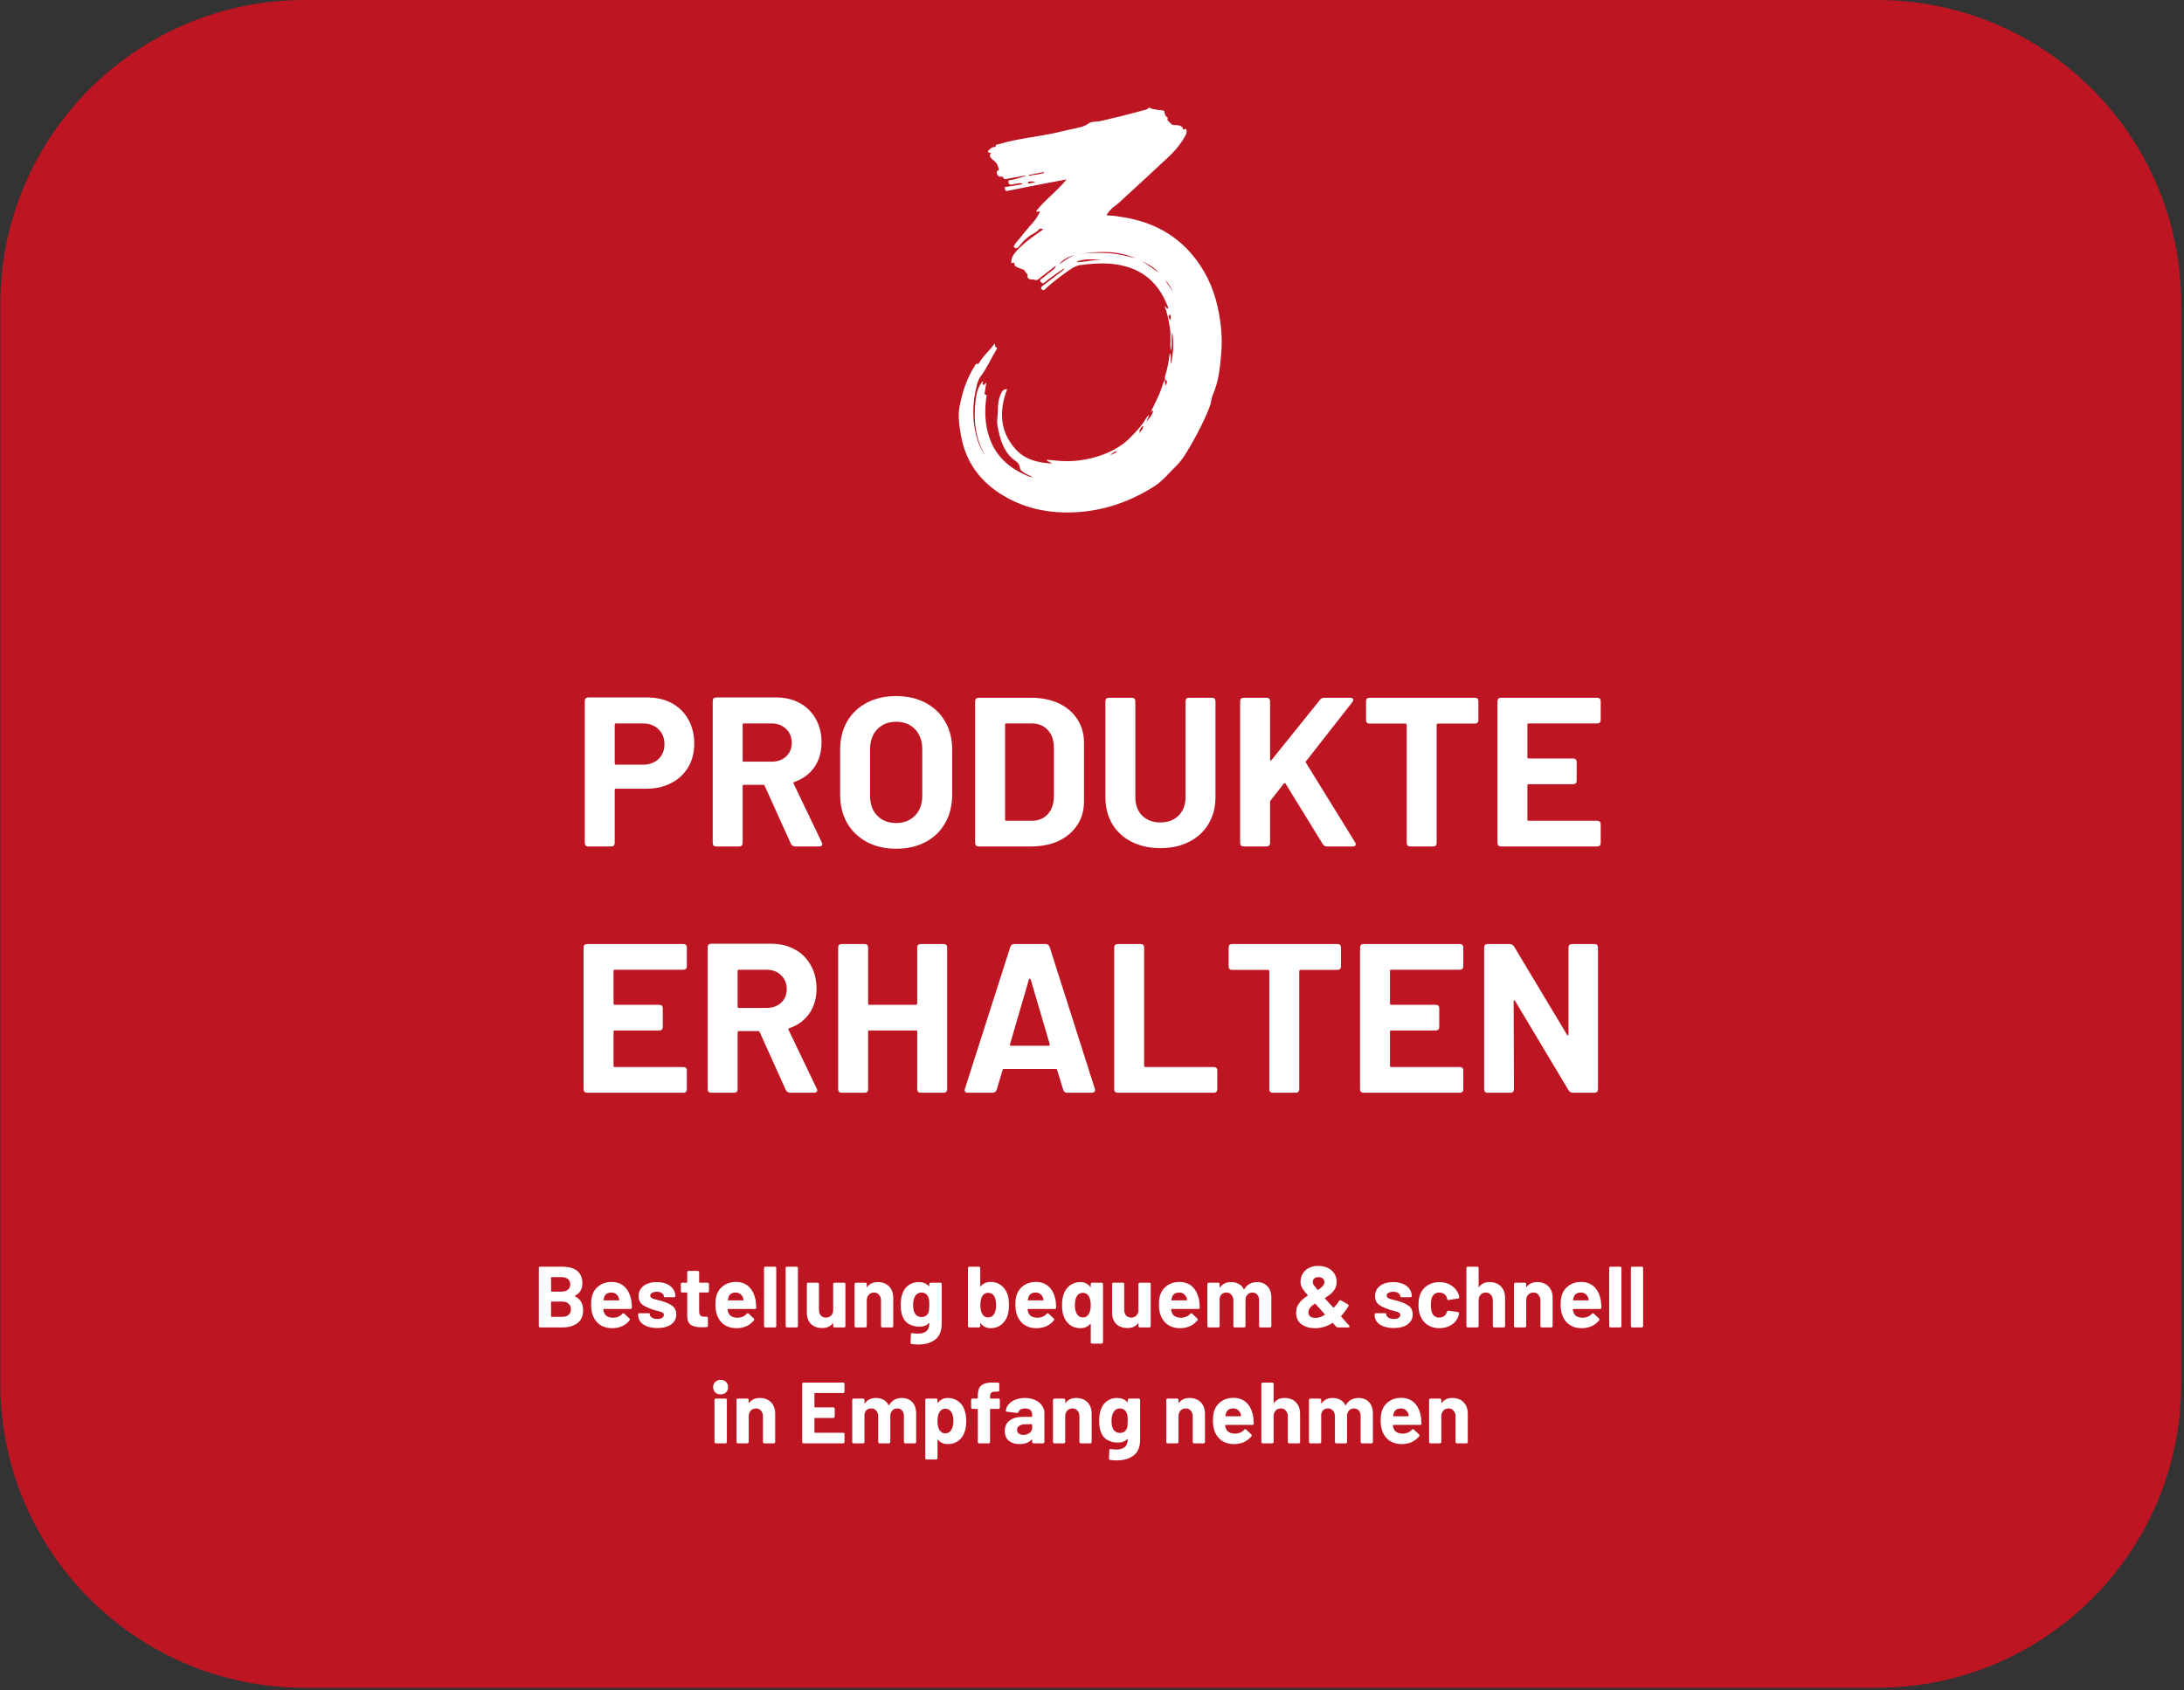 <svg xmlns="http://www.w3.org/2000/svg" xmlns:xlink="http://www.w3.org/1999/xlink" width="301" zoomAndPan="magnify" viewBox="0 0 225.75 174.75" height="233" preserveAspectRatio="xMidYMid meet" version="1.2"><rect x="0" y="0" width="225.75" height="174.75" fill="#333333" stroke="none"/><defs><clipPath id="a5032450e0"><path d="M 0.035 0 L 225.465 0 L 225.465 174.5 L 0.035 174.5 Z M 0.035 0 "/></clipPath><clipPath id="76c339a0d9"><path d="M 31.492 0 L 194.008 0 C 211.383 0 225.465 14.082 225.465 31.453 L 225.465 143.047 C 225.465 160.418 211.383 174.5 194.008 174.5 L 31.492 174.5 C 14.121 174.5 0.035 160.418 0.035 143.047 L 0.035 31.453 C 0.035 14.082 14.121 0 31.492 0 Z M 31.492 0 "/></clipPath><clipPath id="1abfef3431"><path d="M 99 11.102 L 126.711 11.102 L 126.711 53 L 99 53 Z M 99 11.102 "/></clipPath></defs><g id="b79b1614ca"><g clip-rule="nonzero" clip-path="url(#a5032450e0)"><g clip-rule="nonzero" clip-path="url(#76c339a0d9)"><path style=" stroke:none;fill-rule:nonzero;fill:#bd1622;fill-opacity:1;" d="M 0.035 0 L 225.66 0 L 225.66 174.5 L 0.035 174.5 Z M 0.035 0 "/></g></g><g clip-rule="nonzero" clip-path="url(#1abfef3431)"><path style=" stroke:none;fill-rule:nonzero;fill:#ffffff;fill-opacity:1;" d="M 118.926 42.641 C 119.234 41.988 119.574 41.348 119.859 40.68 C 120.062 40.199 120.172 39.688 120.41 39.223 C 120.422 39.449 120.43 39.676 120.441 39.902 C 120.57 39.664 120.789 39.414 120.41 39.223 C 120.383 38.895 120.523 38.598 120.602 38.289 C 120.711 37.84 120.805 37.387 120.852 36.926 C 120.863 36.809 120.906 36.691 120.949 36.508 C 121.125 36.895 120.93 37.234 121.055 37.605 C 121.281 36.492 121.34 35.438 121.172 34.375 C 121.023 34.984 121.234 35.621 121.02 36.262 C 120.91 35.457 121.055 34.68 120.926 33.91 C 120.801 33.148 120.668 32.387 120.363 31.617 C 120.52 31.73 120.551 31.898 120.723 31.902 C 120.797 31.824 120.734 31.746 120.707 31.676 C 120.176 30.336 119.406 29.168 118.195 28.367 C 117.371 27.82 116.441 27.508 115.461 27.352 C 114.203 27.148 112.949 27.246 111.699 27.398 C 111.242 27.453 110.848 27.699 110.48 27.957 C 109.672 28.523 108.879 29.113 108.148 29.781 C 108.047 29.875 107.945 30.043 107.785 29.98 C 107.566 29.902 107.566 29.707 107.766 29.559 C 108.363 29.102 108.965 28.652 109.562 28.195 C 109.711 28.082 109.855 27.965 109.996 27.848 C 109.98 27.824 109.961 27.801 109.945 27.777 C 109.578 28.031 109.203 28.273 108.844 28.535 C 108.547 28.746 108.25 28.965 107.973 29.203 C 107.805 29.344 107.727 29.297 107.586 29.156 C 107.402 28.969 107.578 28.906 107.668 28.832 C 108.039 28.523 108.422 28.227 108.801 27.926 C 108.934 27.82 109.078 27.719 109.156 27.449 C 108.598 27.883 108.098 28.27 107.598 28.656 C 107.387 28.82 107.242 29.059 106.863 28.91 C 106.695 28.844 106.43 28.977 106.27 28.738 C 106.242 28.695 106.172 28.652 106.195 28.605 C 106.324 28.344 106.059 28.266 105.988 28.105 C 105.863 27.809 105.602 27.84 105.402 27.738 C 105.156 27.613 104.832 27.602 104.848 27.211 C 104.848 27.168 104.82 27.16 104.785 27.164 C 104.684 27.184 104.5 27.242 104.527 27.113 C 104.559 26.957 104.539 26.797 104.617 26.621 C 104.805 26.199 105.109 25.895 105.418 25.59 C 106.047 24.969 106.777 24.473 107.492 23.957 C 107.602 23.875 107.727 23.816 107.809 23.684 C 107.602 23.602 107.461 23.617 107.32 23.793 C 107.109 24.051 106.773 24.152 106.504 24.34 C 106.055 24.656 105.672 25.02 105.348 25.457 C 105.238 25.605 105.125 25.711 104.914 25.621 C 104.785 25.566 104.75 25.535 104.82 25.398 C 104.977 25.094 105.23 24.871 105.434 24.609 C 105.922 23.973 106.461 23.379 106.973 22.766 C 107.188 22.508 107.324 22.188 107.5 21.891 C 107.359 21.777 107.254 21.988 107.105 21.828 C 108.027 20.652 109.266 19.762 110.254 18.547 C 109.324 18.723 108.465 18.887 107.602 19.051 C 106.457 19.273 105.309 19.488 104.168 19.73 C 103.91 19.785 103.902 19.633 103.867 19.488 C 103.816 19.285 103.992 19.336 104.09 19.316 C 104.566 19.234 105.043 19.156 105.52 19.074 C 105.578 19.066 105.652 19.078 105.676 18.969 C 105.305 18.891 104.961 19.027 104.609 19.078 C 104.41 19.105 104.301 19.109 104.242 18.867 C 104.18 18.59 104.391 18.633 104.5 18.613 C 105.047 18.535 105.551 18.301 106.086 18.176 C 105.719 18.121 105.375 18.289 105.012 18.324 C 104.727 18.352 104.445 18.441 104.16 18.48 C 103.984 18.504 103.77 18.605 103.672 18.328 C 103.648 18.258 103.543 18.254 103.469 18.262 C 103.289 18.281 103.148 18.23 103.09 18.047 C 103.035 17.879 102.938 17.695 103.199 17.602 C 103.227 17.59 103.262 17.547 103.258 17.531 C 103.172 17.297 103.125 17.02 102.973 16.84 C 102.812 16.648 102.57 16.516 102.418 16.305 C 102.316 16.164 102.227 15.996 102.445 15.867 C 102.371 15.777 102.273 15.801 102.199 15.766 C 102.113 15.727 102.094 15.68 102.16 15.594 C 102.309 15.398 102.488 15.254 102.73 15.199 C 102.816 15.18 102.953 15.238 102.922 15.031 C 102.91 14.953 103.098 14.945 103.199 14.914 C 105.297 14.281 107.492 14.137 109.613 13.617 C 110.164 13.484 110.719 13.367 111.266 13.246 C 111.676 13.156 112.141 13.059 112.52 12.762 C 112.73 12.598 113.074 12.59 113.34 12.566 C 113.891 12.523 114.406 12.352 114.934 12.234 C 116 12 117.055 11.707 118.109 11.426 C 118.324 11.367 118.559 11.348 118.727 11.172 C 118.754 11.145 118.824 11.109 118.836 11.121 C 119.047 11.305 119.312 11.273 119.547 11.34 C 119.762 11.398 119.965 11.371 120.168 11.418 C 120.262 11.441 120.344 11.41 120.363 11.555 C 120.395 11.773 120.422 12.004 120.66 12.121 C 120.684 12.133 120.715 12.18 120.707 12.199 C 120.582 12.488 120.828 12.539 120.957 12.711 C 121.184 13.008 121.438 12.914 121.684 12.938 C 122.039 12.973 122.27 13.117 122.305 13.41 C 122.418 13.422 122.582 13.25 122.617 13.371 C 122.656 13.516 122.684 13.703 122.598 13.875 C 122.316 14.449 121.953 14.961 121.535 15.445 C 121.262 15.762 120.965 16.059 120.66 16.34 C 119.148 17.746 117.641 19.156 116.113 20.543 C 115.809 20.82 115.516 21.113 115.164 21.355 C 114.895 21.539 114.668 21.84 114.445 22.109 C 114.309 22.273 114.496 22.277 114.59 22.277 C 115.141 22.293 115.684 22.383 116.223 22.477 C 118.926 22.938 121.27 24.082 123.094 26.172 C 124.512 27.793 125.406 29.668 125.871 31.77 C 126.211 33.32 126.367 34.875 126.238 36.449 C 126.117 37.938 125.98 39.434 125.363 40.824 C 125.199 41.191 125.207 41.602 125.066 41.973 C 124.527 43.395 123.836 44.738 123.074 46.055 C 122.621 46.836 122.164 47.605 121.52 48.234 C 120.797 48.938 120.168 49.738 119.301 50.289 C 116.48 52.078 113.426 53.031 110.059 52.984 C 107.789 52.953 105.664 52.406 103.723 51.25 C 101.352 49.84 99.816 47.793 99.332 45.027 C 99.152 44.016 98.996 42.992 99.195 41.98 C 99.48 40.516 99.941 39.102 100.762 37.828 C 100.828 37.723 100.859 37.531 101.082 37.645 C 101.105 37.652 101.234 37.484 101.297 37.383 C 101.715 36.699 102.344 36.195 102.812 35.512 C 102.898 35.688 102.812 35.879 103.023 35.953 C 103.113 35.984 103.031 36.09 102.996 36.145 C 102.43 37.059 102.02 38.062 101.359 38.918 C 101.176 39.156 101.074 39.453 100.996 39.738 C 100.535 41.473 100.457 43.219 100.891 44.969 C 101.078 45.719 101.367 46.43 101.809 47.074 C 100.812 45.32 100.609 43.43 100.832 41.473 C 100.918 40.73 101.066 40.004 101.582 39.41 C 101.691 39.52 101.445 39.656 101.602 39.758 C 101.789 39.875 101.785 39.586 101.953 39.598 C 101.898 39.914 101.836 40.227 101.801 40.539 C 101.789 40.633 101.688 40.785 101.926 40.816 C 102.023 40.828 101.965 41.004 101.949 41.109 C 101.758 42.523 101.809 43.918 102.281 45.277 C 102.859 46.957 104.016 48.117 105.578 48.906 C 105.969 49.102 106.359 49.297 106.801 49.371 C 106.438 49.137 106.008 49.031 105.676 48.738 C 105.543 48.625 105.434 48.559 105.418 48.324 C 105.398 48.102 105.227 47.828 104.996 47.676 C 103.992 47.012 103.562 45.973 103.293 44.883 C 103.164 44.348 103.012 43.766 103.09 43.203 C 103.199 42.418 103.07 41.602 103.398 40.848 C 103.535 40.539 103.648 40.199 104.105 40.238 C 103.262 42.461 103.324 44.582 104.961 46.426 C 105.926 47.508 107.254 47.855 108.727 47.918 C 108.555 47.711 108.281 47.781 108.176 47.535 C 108.5 47.566 108.805 47.586 109.105 47.617 C 110.785 47.801 112.422 47.59 113.992 47.008 C 115.117 46.59 116.152 45.977 116.984 45.09 C 117.523 44.52 118.07 43.953 118.457 43.258 C 118.535 43.113 118.676 43 118.785 42.871 C 118.703 43.141 118.602 43.402 118.457 43.648 C 118.754 43.281 119.133 42.961 119.191 42.426 C 119.055 42.477 118.992 42.562 118.926 42.641 Z M 111.598 26.262 C 112.559 26.129 113.535 26.117 114.508 26.172 C 115.492 26.227 116.449 26.453 117.395 26.711 C 115.516 25.891 113.566 25.953 111.598 26.262 Z M 113.91 26.906 C 112.832 26.723 111.59 26.82 111.27 27.109 C 112.18 27.098 113.035 26.824 113.91 26.906 Z M 119.746 28.176 C 119.27 27.598 118.621 27.273 117.965 26.965 C 118.586 27.324 119.16 27.758 119.746 28.176 Z M 111.078 26.398 C 110.559 26.449 109.719 26.93 109.477 27.324 C 110.027 26.977 110.488 26.574 111.078 26.398 Z M 106.336 18.09 C 106.34 18.117 106.344 18.145 106.352 18.172 C 106.871 18.07 107.406 18.051 107.914 17.883 C 107.906 17.852 107.902 17.82 107.895 17.789 C 107.375 17.891 106.855 17.988 106.336 18.09 Z M 121.242 30.152 C 121.027 29.719 120.801 29.293 120.445 28.961 C 120.68 29.379 120.988 29.75 121.242 30.152 Z M 118.152 44.016 C 117.844 44.305 117.777 44.426 117.777 44.766 C 117.941 44.496 118.203 44.375 118.152 44.016 Z M 107.043 18.828 C 106.844 18.773 106.648 18.738 106.449 18.77 C 106.371 18.785 106.242 18.77 106.254 18.875 C 106.27 18.996 106.395 18.973 106.488 18.953 C 106.672 18.914 106.852 18.871 107.043 18.828 Z M 115.5 46.672 C 115.066 46.617 114.934 47.031 114.617 47.098 C 114.918 47.004 115.207 46.891 115.5 46.672 Z M 120.906 33.07 C 120.914 33.078 120.922 33.09 120.93 33.09 C 120.938 33.09 120.949 33.078 120.953 33.07 C 121.062 32.891 121.047 32.703 120.953 32.531 C 120.918 32.465 120.898 32.559 120.871 32.578 C 120.668 32.723 120.902 32.867 120.879 33.016 C 120.875 33.031 120.895 33.055 120.906 33.07 Z M 120.906 33.07 "/></g><g style="fill:#ffffff;fill-opacity:1;"><g transform="translate(59.213, 87.516)"><path style="stroke:none" d="M 7.688 -15.406 C 8.656 -15.406 9.504 -15.207 10.234 -14.812 C 10.961 -14.414 11.531 -13.852 11.938 -13.125 C 12.344 -12.395 12.547 -11.566 12.547 -10.641 C 12.547 -9.711 12.336 -8.895 11.922 -8.188 C 11.504 -7.488 10.914 -6.941 10.156 -6.547 C 9.406 -6.16 8.539 -5.969 7.562 -5.969 L 4.453 -5.969 C 4.367 -5.969 4.328 -5.926 4.328 -5.844 L 4.328 -0.375 C 4.328 -0.125 4.203 0 3.953 0 L 1.609 0 C 1.359 0 1.234 -0.125 1.234 -0.375 L 1.234 -15.031 C 1.234 -15.281 1.359 -15.406 1.609 -15.406 Z M 7.234 -8.453 C 7.898 -8.453 8.438 -8.645 8.844 -9.031 C 9.258 -9.426 9.469 -9.938 9.469 -10.562 C 9.469 -11.207 9.258 -11.727 8.844 -12.125 C 8.438 -12.52 7.898 -12.719 7.234 -12.719 L 4.453 -12.719 C 4.367 -12.719 4.328 -12.676 4.328 -12.594 L 4.328 -8.594 C 4.328 -8.5 4.367 -8.453 4.453 -8.453 Z M 7.234 -8.453 "/></g></g><g style="fill:#ffffff;fill-opacity:1;"><g transform="translate(72.326, 87.516)"><path style="stroke:none" d="M 9.859 0 C 9.672 0 9.523 -0.094 9.422 -0.281 L 6.719 -6.266 C 6.688 -6.336 6.633 -6.375 6.562 -6.375 L 4.562 -6.375 C 4.477 -6.375 4.438 -6.328 4.438 -6.234 L 4.438 -0.375 C 4.438 -0.125 4.312 0 4.062 0 L 1.719 0 C 1.469 0 1.344 -0.125 1.344 -0.375 L 1.344 -15.031 C 1.344 -15.281 1.469 -15.406 1.719 -15.406 L 7.891 -15.406 C 8.828 -15.406 9.648 -15.207 10.359 -14.812 C 11.066 -14.426 11.613 -13.879 12 -13.172 C 12.395 -12.473 12.594 -11.672 12.594 -10.766 C 12.594 -9.766 12.344 -8.906 11.844 -8.188 C 11.344 -7.477 10.656 -6.973 9.781 -6.672 C 9.727 -6.66 9.695 -6.633 9.688 -6.594 C 9.676 -6.562 9.68 -6.531 9.703 -6.5 L 12.609 -0.438 C 12.648 -0.375 12.672 -0.305 12.672 -0.234 C 12.672 -0.16 12.641 -0.102 12.578 -0.062 C 12.523 -0.02 12.445 0 12.344 0 Z M 4.562 -12.719 C 4.477 -12.719 4.438 -12.676 4.438 -12.594 L 4.438 -8.891 C 4.438 -8.805 4.477 -8.766 4.562 -8.766 L 7.422 -8.766 C 8.035 -8.766 8.535 -8.941 8.922 -9.297 C 9.316 -9.66 9.516 -10.133 9.516 -10.719 C 9.516 -11.301 9.316 -11.781 8.922 -12.156 C 8.535 -12.531 8.035 -12.719 7.422 -12.719 Z M 4.562 -12.719 "/></g></g><g style="fill:#ffffff;fill-opacity:1;"><g transform="translate(85.813, 87.516)"><path style="stroke:none" d="M 6.812 0.234 C 5.664 0.234 4.656 0 3.781 -0.469 C 2.914 -0.938 2.238 -1.586 1.75 -2.422 C 1.27 -3.266 1.031 -4.238 1.031 -5.344 L 1.031 -10.047 C 1.031 -11.129 1.27 -12.086 1.75 -12.922 C 2.238 -13.754 2.914 -14.398 3.781 -14.859 C 4.656 -15.316 5.664 -15.547 6.812 -15.547 C 7.969 -15.547 8.977 -15.316 9.844 -14.859 C 10.719 -14.398 11.395 -13.754 11.875 -12.922 C 12.363 -12.086 12.609 -11.129 12.609 -10.047 L 12.609 -5.344 C 12.609 -4.238 12.363 -3.258 11.875 -2.406 C 11.395 -1.562 10.719 -0.91 9.844 -0.453 C 8.977 0.004 7.969 0.234 6.812 0.234 Z M 6.812 -2.422 C 7.613 -2.422 8.266 -2.676 8.766 -3.188 C 9.266 -3.695 9.516 -4.379 9.516 -5.234 L 9.516 -10.062 C 9.516 -10.906 9.27 -11.586 8.781 -12.109 C 8.289 -12.629 7.633 -12.891 6.812 -12.891 C 6.008 -12.891 5.359 -12.629 4.859 -12.109 C 4.367 -11.586 4.125 -10.906 4.125 -10.062 L 4.125 -5.234 C 4.125 -4.379 4.367 -3.695 4.859 -3.188 C 5.359 -2.676 6.008 -2.422 6.812 -2.422 Z M 6.812 -2.422 "/></g></g><g style="fill:#ffffff;fill-opacity:1;"><g transform="translate(99.453, 87.516)"><path style="stroke:none" d="M 1.719 0 C 1.469 0 1.344 -0.125 1.344 -0.375 L 1.344 -15 C 1.344 -15.25 1.469 -15.375 1.719 -15.375 L 7.094 -15.375 C 8.195 -15.375 9.16 -15.18 9.984 -14.797 C 10.805 -14.41 11.445 -13.863 11.906 -13.156 C 12.363 -12.457 12.594 -11.645 12.594 -10.719 L 12.594 -4.656 C 12.594 -3.727 12.363 -2.914 11.906 -2.219 C 11.445 -1.52 10.805 -0.973 9.984 -0.578 C 9.16 -0.191 8.195 0 7.094 0 Z M 4.438 -2.797 C 4.438 -2.703 4.477 -2.656 4.562 -2.656 L 7.203 -2.656 C 7.879 -2.656 8.426 -2.879 8.844 -3.328 C 9.258 -3.785 9.473 -4.395 9.484 -5.156 L 9.484 -10.219 C 9.484 -10.977 9.273 -11.582 8.859 -12.031 C 8.441 -12.488 7.883 -12.719 7.188 -12.719 L 4.562 -12.719 C 4.477 -12.719 4.438 -12.676 4.438 -12.594 Z M 4.438 -2.797 "/></g></g><g style="fill:#ffffff;fill-opacity:1;"><g transform="translate(113.027, 87.516)"><path style="stroke:none" d="M 6.922 0.172 C 5.797 0.172 4.801 -0.047 3.938 -0.484 C 3.082 -0.922 2.414 -1.535 1.938 -2.328 C 1.469 -3.129 1.234 -4.051 1.234 -5.094 L 1.234 -15 C 1.234 -15.25 1.359 -15.375 1.609 -15.375 L 3.953 -15.375 C 4.203 -15.375 4.328 -15.25 4.328 -15 L 4.328 -5.078 C 4.328 -4.297 4.562 -3.664 5.031 -3.188 C 5.508 -2.719 6.141 -2.484 6.922 -2.484 C 7.691 -2.484 8.316 -2.719 8.797 -3.188 C 9.273 -3.664 9.516 -4.297 9.516 -5.078 L 9.516 -15 C 9.516 -15.25 9.641 -15.375 9.891 -15.375 L 12.234 -15.375 C 12.484 -15.375 12.609 -15.25 12.609 -15 L 12.609 -5.094 C 12.609 -4.051 12.367 -3.129 11.891 -2.328 C 11.422 -1.535 10.754 -0.922 9.891 -0.484 C 9.035 -0.047 8.047 0.172 6.922 0.172 Z M 6.922 0.172 "/></g></g><g style="fill:#ffffff;fill-opacity:1;"><g transform="translate(126.843, 87.516)"><path style="stroke:none" d="M 1.719 0 C 1.469 0 1.344 -0.125 1.344 -0.375 L 1.344 -15 C 1.344 -15.25 1.469 -15.375 1.719 -15.375 L 4.062 -15.375 C 4.312 -15.375 4.438 -15.25 4.438 -15 L 4.438 -9 C 4.438 -8.945 4.453 -8.91 4.484 -8.891 C 4.523 -8.879 4.562 -8.895 4.594 -8.938 L 9.594 -15.156 C 9.695 -15.301 9.852 -15.375 10.062 -15.375 L 12.719 -15.375 C 12.82 -15.375 12.898 -15.352 12.953 -15.312 C 13.016 -15.281 13.047 -15.227 13.047 -15.156 C 13.047 -15.102 13.008 -15.023 12.938 -14.922 L 8.156 -8.812 C 8.102 -8.77 8.102 -8.711 8.156 -8.641 L 13.219 -0.438 C 13.27 -0.375 13.297 -0.305 13.297 -0.234 C 13.297 -0.078 13.191 0 12.984 0 L 10.328 0 C 10.141 0 9.992 -0.078 9.891 -0.234 L 6.047 -6.484 C 6.023 -6.523 5.992 -6.547 5.953 -6.547 C 5.91 -6.547 5.875 -6.523 5.844 -6.484 L 4.5 -4.766 C 4.457 -4.703 4.438 -4.648 4.438 -4.609 L 4.438 -0.375 C 4.438 -0.125 4.312 0 4.062 0 Z M 1.719 0 "/></g></g><g style="fill:#ffffff;fill-opacity:1;"><g transform="translate(140.593, 87.516)"><path style="stroke:none" d="M 11.844 -15.375 C 12.094 -15.375 12.219 -15.25 12.219 -15 L 12.219 -13.078 C 12.219 -12.828 12.094 -12.703 11.844 -12.703 L 8.047 -12.703 C 7.953 -12.703 7.906 -12.656 7.906 -12.562 L 7.906 -0.375 C 7.906 -0.125 7.781 0 7.531 0 L 5.188 0 C 4.938 0 4.812 -0.125 4.812 -0.375 L 4.812 -12.562 C 4.812 -12.656 4.766 -12.703 4.672 -12.703 L 0.984 -12.703 C 0.734 -12.703 0.609 -12.828 0.609 -13.078 L 0.609 -15 C 0.609 -15.25 0.734 -15.375 0.984 -15.375 Z M 11.844 -15.375 "/></g></g><g style="fill:#ffffff;fill-opacity:1;"><g transform="translate(153.442, 87.516)"><path style="stroke:none" d="M 12.016 -13.094 C 12.016 -12.844 11.891 -12.719 11.641 -12.719 L 4.562 -12.719 C 4.477 -12.719 4.438 -12.676 4.438 -12.594 L 4.438 -9.234 C 4.438 -9.141 4.477 -9.094 4.562 -9.094 L 9.156 -9.094 C 9.406 -9.094 9.531 -8.969 9.531 -8.719 L 9.531 -6.812 C 9.531 -6.562 9.406 -6.438 9.156 -6.438 L 4.562 -6.438 C 4.477 -6.438 4.438 -6.395 4.438 -6.312 L 4.438 -2.797 C 4.438 -2.703 4.477 -2.656 4.562 -2.656 L 11.641 -2.656 C 11.891 -2.656 12.016 -2.531 12.016 -2.281 L 12.016 -0.375 C 12.016 -0.125 11.891 0 11.641 0 L 1.719 0 C 1.469 0 1.344 -0.125 1.344 -0.375 L 1.344 -15 C 1.344 -15.25 1.469 -15.375 1.719 -15.375 L 11.641 -15.375 C 11.891 -15.375 12.016 -15.25 12.016 -15 Z M 12.016 -13.094 "/></g></g><g style="fill:#ffffff;fill-opacity:1;"><g transform="translate(58.979, 112.979)"><path style="stroke:none" d="M 12.016 -13.094 C 12.016 -12.844 11.891 -12.719 11.641 -12.719 L 4.562 -12.719 C 4.477 -12.719 4.438 -12.676 4.438 -12.594 L 4.438 -9.234 C 4.438 -9.141 4.477 -9.094 4.562 -9.094 L 9.156 -9.094 C 9.406 -9.094 9.531 -8.969 9.531 -8.719 L 9.531 -6.812 C 9.531 -6.562 9.406 -6.438 9.156 -6.438 L 4.562 -6.438 C 4.477 -6.438 4.438 -6.395 4.438 -6.312 L 4.438 -2.797 C 4.438 -2.703 4.477 -2.656 4.562 -2.656 L 11.641 -2.656 C 11.891 -2.656 12.016 -2.531 12.016 -2.281 L 12.016 -0.375 C 12.016 -0.125 11.891 0 11.641 0 L 1.719 0 C 1.469 0 1.344 -0.125 1.344 -0.375 L 1.344 -15 C 1.344 -15.25 1.469 -15.375 1.719 -15.375 L 11.641 -15.375 C 11.891 -15.375 12.016 -15.25 12.016 -15 Z M 12.016 -13.094 "/></g></g><g style="fill:#ffffff;fill-opacity:1;"><g transform="translate(71.807, 112.979)"><path style="stroke:none" d="M 9.859 0 C 9.672 0 9.523 -0.094 9.422 -0.281 L 6.719 -6.266 C 6.688 -6.336 6.633 -6.375 6.562 -6.375 L 4.562 -6.375 C 4.477 -6.375 4.438 -6.328 4.438 -6.234 L 4.438 -0.375 C 4.438 -0.125 4.312 0 4.062 0 L 1.719 0 C 1.469 0 1.344 -0.125 1.344 -0.375 L 1.344 -15.031 C 1.344 -15.281 1.469 -15.406 1.719 -15.406 L 7.891 -15.406 C 8.828 -15.406 9.648 -15.207 10.359 -14.812 C 11.066 -14.426 11.613 -13.879 12 -13.172 C 12.395 -12.473 12.594 -11.672 12.594 -10.766 C 12.594 -9.766 12.344 -8.906 11.844 -8.188 C 11.344 -7.477 10.656 -6.973 9.781 -6.672 C 9.727 -6.66 9.695 -6.633 9.688 -6.594 C 9.676 -6.562 9.68 -6.531 9.703 -6.5 L 12.609 -0.438 C 12.648 -0.375 12.672 -0.305 12.672 -0.234 C 12.672 -0.16 12.641 -0.102 12.578 -0.062 C 12.523 -0.02 12.445 0 12.344 0 Z M 4.562 -12.719 C 4.477 -12.719 4.438 -12.676 4.438 -12.594 L 4.438 -8.891 C 4.438 -8.805 4.477 -8.766 4.562 -8.766 L 7.422 -8.766 C 8.035 -8.766 8.535 -8.941 8.922 -9.297 C 9.316 -9.66 9.516 -10.133 9.516 -10.719 C 9.516 -11.301 9.316 -11.781 8.922 -12.156 C 8.535 -12.531 8.035 -12.719 7.422 -12.719 Z M 4.562 -12.719 "/></g></g><g style="fill:#ffffff;fill-opacity:1;"><g transform="translate(85.293, 112.979)"><path style="stroke:none" d="M 9.516 -15 C 9.516 -15.25 9.641 -15.375 9.891 -15.375 L 12.234 -15.375 C 12.484 -15.375 12.609 -15.25 12.609 -15 L 12.609 -0.375 C 12.609 -0.125 12.484 0 12.234 0 L 9.891 0 C 9.641 0 9.516 -0.125 9.516 -0.375 L 9.516 -6.312 C 9.516 -6.395 9.469 -6.438 9.375 -6.438 L 4.562 -6.438 C 4.477 -6.438 4.438 -6.395 4.438 -6.312 L 4.438 -0.375 C 4.438 -0.125 4.312 0 4.062 0 L 1.719 0 C 1.469 0 1.344 -0.125 1.344 -0.375 L 1.344 -15 C 1.344 -15.25 1.469 -15.375 1.719 -15.375 L 4.062 -15.375 C 4.312 -15.375 4.438 -15.25 4.438 -15 L 4.438 -9.234 C 4.438 -9.141 4.477 -9.094 4.562 -9.094 L 9.375 -9.094 C 9.469 -9.094 9.516 -9.141 9.516 -9.234 Z M 9.516 -15 "/></g></g><g style="fill:#ffffff;fill-opacity:1;"><g transform="translate(99.087, 112.979)"><path style="stroke:none" d="M 11.219 0 C 11.02 0 10.883 -0.102 10.812 -0.312 L 10.188 -2.344 C 10.176 -2.414 10.133 -2.453 10.062 -2.453 L 4.672 -2.453 C 4.598 -2.453 4.555 -2.414 4.547 -2.344 L 3.938 -0.312 C 3.863 -0.102 3.723 0 3.516 0 L 0.969 0 C 0.832 0 0.734 -0.035 0.672 -0.109 C 0.617 -0.191 0.613 -0.297 0.656 -0.422 L 5.344 -15.078 C 5.414 -15.273 5.551 -15.375 5.75 -15.375 L 8.984 -15.375 C 9.191 -15.375 9.332 -15.273 9.406 -15.078 L 14.078 -0.422 C 14.098 -0.391 14.109 -0.344 14.109 -0.281 C 14.109 -0.195 14.078 -0.129 14.016 -0.078 C 13.953 -0.023 13.875 0 13.781 0 Z M 5.312 -5.016 C 5.301 -4.91 5.336 -4.859 5.422 -4.859 L 9.312 -4.859 C 9.406 -4.859 9.441 -4.91 9.422 -5.016 L 7.453 -11.703 C 7.43 -11.766 7.398 -11.797 7.359 -11.797 C 7.328 -11.797 7.297 -11.766 7.266 -11.703 Z M 5.312 -5.016 "/></g></g><g style="fill:#ffffff;fill-opacity:1;"><g transform="translate(113.825, 112.979)"><path style="stroke:none" d="M 1.719 0 C 1.469 0 1.344 -0.125 1.344 -0.375 L 1.344 -15 C 1.344 -15.25 1.469 -15.375 1.719 -15.375 L 4.062 -15.375 C 4.312 -15.375 4.438 -15.25 4.438 -15 L 4.438 -2.797 C 4.438 -2.703 4.477 -2.656 4.562 -2.656 L 11.625 -2.656 C 11.875 -2.656 12 -2.531 12 -2.281 L 12 -0.375 C 12 -0.125 11.875 0 11.625 0 Z M 1.719 0 "/></g></g><g style="fill:#ffffff;fill-opacity:1;"><g transform="translate(126.389, 112.979)"><path style="stroke:none" d="M 11.844 -15.375 C 12.094 -15.375 12.219 -15.25 12.219 -15 L 12.219 -13.078 C 12.219 -12.828 12.094 -12.703 11.844 -12.703 L 8.047 -12.703 C 7.953 -12.703 7.906 -12.656 7.906 -12.562 L 7.906 -0.375 C 7.906 -0.125 7.781 0 7.531 0 L 5.188 0 C 4.938 0 4.812 -0.125 4.812 -0.375 L 4.812 -12.562 C 4.812 -12.656 4.766 -12.703 4.672 -12.703 L 0.984 -12.703 C 0.734 -12.703 0.609 -12.828 0.609 -13.078 L 0.609 -15 C 0.609 -15.25 0.734 -15.375 0.984 -15.375 Z M 11.844 -15.375 "/></g></g><g style="fill:#ffffff;fill-opacity:1;"><g transform="translate(139.238, 112.979)"><path style="stroke:none" d="M 12.016 -13.094 C 12.016 -12.844 11.891 -12.719 11.641 -12.719 L 4.562 -12.719 C 4.477 -12.719 4.438 -12.676 4.438 -12.594 L 4.438 -9.234 C 4.438 -9.141 4.477 -9.094 4.562 -9.094 L 9.156 -9.094 C 9.406 -9.094 9.531 -8.969 9.531 -8.719 L 9.531 -6.812 C 9.531 -6.562 9.406 -6.438 9.156 -6.438 L 4.562 -6.438 C 4.477 -6.438 4.438 -6.395 4.438 -6.312 L 4.438 -2.797 C 4.438 -2.703 4.477 -2.656 4.562 -2.656 L 11.641 -2.656 C 11.891 -2.656 12.016 -2.531 12.016 -2.281 L 12.016 -0.375 C 12.016 -0.125 11.891 0 11.641 0 L 1.719 0 C 1.469 0 1.344 -0.125 1.344 -0.375 L 1.344 -15 C 1.344 -15.25 1.469 -15.375 1.719 -15.375 L 11.641 -15.375 C 11.891 -15.375 12.016 -15.25 12.016 -15 Z M 12.016 -13.094 "/></g></g><g style="fill:#ffffff;fill-opacity:1;"><g transform="translate(152.066, 112.979)"><path style="stroke:none" d="M 1.719 0 C 1.469 0 1.344 -0.125 1.344 -0.375 L 1.344 -15 C 1.344 -15.25 1.469 -15.375 1.719 -15.375 L 3.969 -15.375 C 4.164 -15.375 4.316 -15.297 4.422 -15.141 L 9.906 -6 C 9.938 -5.938 9.969 -5.91 10 -5.922 C 10.039 -5.941 10.062 -5.984 10.062 -6.047 L 10.062 -15 C 10.062 -15.25 10.188 -15.375 10.438 -15.375 L 12.734 -15.375 C 12.984 -15.375 13.109 -15.25 13.109 -15 L 13.109 -0.375 C 13.109 -0.125 12.984 0 12.734 0 L 10.5 0 C 10.32 0 10.176 -0.086 10.062 -0.266 L 4.547 -9.484 C 4.516 -9.547 4.477 -9.566 4.438 -9.547 C 4.406 -9.535 4.391 -9.504 4.391 -9.453 L 4.422 -0.375 C 4.422 -0.125 4.297 0 4.047 0 Z M 1.719 0 "/></g></g><g style="fill:#ffffff;fill-opacity:1;"><g transform="translate(55.149, 137.244)"><path style="stroke:none" d="M 4.281 -3.281 C 4.27 -3.281 4.266 -3.27 4.266 -3.25 C 4.266 -3.238 4.27 -3.227 4.281 -3.219 C 4.844 -2.938 5.125 -2.453 5.125 -1.766 C 5.125 -1.18 4.926 -0.738 4.531 -0.438 C 4.133 -0.145 3.617 0 2.984 0 L 0.703 0 C 0.598 0 0.547 -0.051 0.547 -0.156 L 0.547 -6.141 C 0.547 -6.234 0.598 -6.281 0.703 -6.281 L 2.906 -6.281 C 4.332 -6.281 5.047 -5.707 5.047 -4.562 C 5.047 -3.957 4.789 -3.531 4.281 -3.281 Z M 1.875 -5.203 C 1.832 -5.203 1.812 -5.18 1.812 -5.141 L 1.812 -3.766 C 1.812 -3.723 1.832 -3.703 1.875 -3.703 L 2.906 -3.703 C 3.188 -3.703 3.406 -3.77 3.562 -3.906 C 3.719 -4.039 3.797 -4.223 3.797 -4.453 C 3.797 -4.68 3.719 -4.863 3.562 -5 C 3.406 -5.133 3.188 -5.203 2.906 -5.203 Z M 2.984 -1.094 C 3.254 -1.094 3.469 -1.16 3.625 -1.297 C 3.781 -1.441 3.859 -1.641 3.859 -1.891 C 3.859 -2.129 3.781 -2.316 3.625 -2.453 C 3.469 -2.598 3.25 -2.672 2.969 -2.672 L 1.875 -2.672 C 1.832 -2.672 1.812 -2.656 1.812 -2.625 L 1.812 -1.156 C 1.812 -1.113 1.832 -1.094 1.875 -1.094 Z M 2.984 -1.094 "/></g></g><g style="fill:#ffffff;fill-opacity:1;"><g transform="translate(60.721, 137.244)"><path style="stroke:none" d="M 2.688 -1 C 3.082 -1.02 3.391 -1.156 3.609 -1.406 C 3.641 -1.445 3.676 -1.469 3.719 -1.469 C 3.75 -1.469 3.781 -1.453 3.812 -1.422 L 4.328 -0.938 C 4.367 -0.895 4.391 -0.859 4.391 -0.828 C 4.391 -0.785 4.375 -0.75 4.344 -0.719 C 4.145 -0.469 3.891 -0.27 3.578 -0.125 C 3.273 0.008 2.941 0.078 2.578 0.078 C 2.023 0.078 1.566 -0.062 1.203 -0.344 C 0.848 -0.625 0.602 -1.016 0.469 -1.516 C 0.406 -1.773 0.375 -2.051 0.375 -2.344 C 0.375 -2.688 0.406 -2.977 0.469 -3.219 C 0.582 -3.664 0.82 -4.023 1.188 -4.297 C 1.551 -4.566 1.984 -4.703 2.484 -4.703 C 3.066 -4.703 3.531 -4.523 3.875 -4.172 C 4.219 -3.828 4.441 -3.344 4.547 -2.719 C 4.566 -2.52 4.582 -2.301 4.594 -2.062 C 4.594 -1.957 4.547 -1.906 4.453 -1.906 L 1.688 -1.906 C 1.656 -1.906 1.641 -1.883 1.641 -1.844 C 1.648 -1.719 1.672 -1.629 1.703 -1.578 C 1.754 -1.391 1.867 -1.242 2.047 -1.141 C 2.223 -1.047 2.438 -1 2.688 -1 Z M 2.469 -3.609 C 2.27 -3.609 2.102 -3.562 1.969 -3.469 C 1.844 -3.375 1.758 -3.242 1.719 -3.078 C 1.688 -2.961 1.664 -2.883 1.656 -2.844 C 1.656 -2.812 1.672 -2.797 1.703 -2.797 L 3.234 -2.797 C 3.266 -2.797 3.281 -2.805 3.281 -2.828 C 3.281 -2.891 3.27 -2.957 3.25 -3.031 C 3.188 -3.207 3.086 -3.348 2.953 -3.453 C 2.828 -3.555 2.664 -3.609 2.469 -3.609 Z M 2.469 -3.609 "/></g></g><g style="fill:#ffffff;fill-opacity:1;"><g transform="translate(65.637, 137.244)"><path style="stroke:none" d="M 2.312 0.062 C 1.906 0.062 1.551 0.004 1.25 -0.109 C 0.957 -0.223 0.727 -0.379 0.562 -0.578 C 0.406 -0.785 0.328 -1.02 0.328 -1.281 L 0.328 -1.328 C 0.328 -1.422 0.375 -1.469 0.469 -1.469 L 1.391 -1.469 C 1.484 -1.469 1.531 -1.453 1.531 -1.422 L 1.531 -1.359 C 1.531 -1.223 1.602 -1.109 1.75 -1.016 C 1.895 -0.922 2.078 -0.875 2.297 -0.875 C 2.504 -0.875 2.672 -0.91 2.797 -0.984 C 2.922 -1.066 2.984 -1.172 2.984 -1.297 C 2.984 -1.41 2.926 -1.492 2.812 -1.547 C 2.707 -1.598 2.535 -1.656 2.297 -1.719 C 1.992 -1.789 1.773 -1.859 1.641 -1.922 C 1.242 -2.055 0.93 -2.219 0.703 -2.406 C 0.484 -2.594 0.375 -2.867 0.375 -3.234 C 0.375 -3.68 0.547 -4.035 0.891 -4.297 C 1.234 -4.555 1.688 -4.688 2.25 -4.688 C 2.633 -4.688 2.973 -4.625 3.266 -4.5 C 3.555 -4.375 3.781 -4.195 3.938 -3.969 C 4.094 -3.75 4.172 -3.5 4.172 -3.219 C 4.172 -3.195 4.156 -3.176 4.125 -3.156 C 4.102 -3.133 4.07 -3.125 4.031 -3.125 L 3.141 -3.125 C 3.035 -3.125 2.984 -3.141 2.984 -3.172 L 2.984 -3.219 C 2.984 -3.352 2.914 -3.461 2.781 -3.547 C 2.656 -3.641 2.484 -3.688 2.266 -3.688 C 2.066 -3.688 1.898 -3.648 1.766 -3.578 C 1.641 -3.516 1.578 -3.414 1.578 -3.281 C 1.578 -3.164 1.641 -3.078 1.766 -3.016 C 1.891 -2.953 2.094 -2.891 2.375 -2.828 C 2.539 -2.797 2.707 -2.75 2.875 -2.688 C 3.301 -2.562 3.641 -2.398 3.891 -2.203 C 4.141 -2.004 4.266 -1.719 4.266 -1.344 C 4.266 -0.906 4.086 -0.562 3.734 -0.312 C 3.379 -0.062 2.906 0.062 2.312 0.062 Z M 2.312 0.062 "/></g></g><g style="fill:#ffffff;fill-opacity:1;"><g transform="translate(70.158, 137.244)"><path style="stroke:none" d="M 3.125 -3.75 C 3.125 -3.656 3.07 -3.609 2.969 -3.609 L 2.156 -3.609 C 2.125 -3.609 2.109 -3.586 2.109 -3.547 L 2.109 -1.688 C 2.109 -1.488 2.145 -1.344 2.219 -1.25 C 2.301 -1.156 2.43 -1.109 2.609 -1.109 L 2.859 -1.109 C 2.961 -1.109 3.016 -1.062 3.016 -0.969 L 3.016 -0.188 C 3.016 -0.094 2.961 -0.039 2.859 -0.031 C 2.641 -0.02 2.477 -0.016 2.375 -0.016 C 1.875 -0.016 1.5 -0.098 1.25 -0.266 C 1.008 -0.43 0.883 -0.738 0.875 -1.188 L 0.875 -3.547 C 0.875 -3.586 0.859 -3.609 0.828 -3.609 L 0.375 -3.609 C 0.27 -3.609 0.219 -3.656 0.219 -3.75 L 0.219 -4.469 C 0.219 -4.57 0.27 -4.625 0.375 -4.625 L 0.828 -4.625 C 0.859 -4.625 0.875 -4.641 0.875 -4.672 L 0.875 -5.688 C 0.875 -5.789 0.926 -5.844 1.031 -5.844 L 1.953 -5.844 C 2.055 -5.844 2.109 -5.789 2.109 -5.688 L 2.109 -4.672 C 2.109 -4.641 2.125 -4.625 2.156 -4.625 L 2.969 -4.625 C 3.07 -4.625 3.125 -4.57 3.125 -4.469 Z M 3.125 -3.75 "/></g></g><g style="fill:#ffffff;fill-opacity:1;"><g transform="translate(73.573, 137.244)"><path style="stroke:none" d="M 2.688 -1 C 3.082 -1.02 3.391 -1.156 3.609 -1.406 C 3.641 -1.445 3.676 -1.469 3.719 -1.469 C 3.75 -1.469 3.781 -1.453 3.812 -1.422 L 4.328 -0.938 C 4.367 -0.895 4.391 -0.859 4.391 -0.828 C 4.391 -0.785 4.375 -0.75 4.344 -0.719 C 4.145 -0.469 3.891 -0.27 3.578 -0.125 C 3.273 0.008 2.941 0.078 2.578 0.078 C 2.023 0.078 1.566 -0.062 1.203 -0.344 C 0.848 -0.625 0.602 -1.016 0.469 -1.516 C 0.406 -1.773 0.375 -2.051 0.375 -2.344 C 0.375 -2.688 0.406 -2.977 0.469 -3.219 C 0.582 -3.664 0.82 -4.023 1.188 -4.297 C 1.551 -4.566 1.984 -4.703 2.484 -4.703 C 3.066 -4.703 3.531 -4.523 3.875 -4.172 C 4.219 -3.828 4.441 -3.344 4.547 -2.719 C 4.566 -2.52 4.582 -2.301 4.594 -2.062 C 4.594 -1.957 4.547 -1.906 4.453 -1.906 L 1.688 -1.906 C 1.656 -1.906 1.641 -1.883 1.641 -1.844 C 1.648 -1.719 1.672 -1.629 1.703 -1.578 C 1.754 -1.391 1.867 -1.242 2.047 -1.141 C 2.223 -1.047 2.438 -1 2.688 -1 Z M 2.469 -3.609 C 2.27 -3.609 2.102 -3.562 1.969 -3.469 C 1.844 -3.375 1.758 -3.242 1.719 -3.078 C 1.688 -2.961 1.664 -2.883 1.656 -2.844 C 1.656 -2.812 1.672 -2.797 1.703 -2.797 L 3.234 -2.797 C 3.266 -2.797 3.281 -2.805 3.281 -2.828 C 3.281 -2.891 3.27 -2.957 3.25 -3.031 C 3.188 -3.207 3.086 -3.348 2.953 -3.453 C 2.828 -3.555 2.664 -3.609 2.469 -3.609 Z M 2.469 -3.609 "/></g></g><g style="fill:#ffffff;fill-opacity:1;"><g transform="translate(78.489, 137.244)"><path style="stroke:none" d="M 0.641 0 C 0.535 0 0.484 -0.051 0.484 -0.156 L 0.484 -6.141 C 0.484 -6.234 0.535 -6.281 0.641 -6.281 L 1.594 -6.281 C 1.695 -6.281 1.75 -6.234 1.75 -6.141 L 1.75 -0.156 C 1.75 -0.051 1.695 0 1.594 0 Z M 0.641 0 "/></g></g><g style="fill:#ffffff;fill-opacity:1;"><g transform="translate(80.727, 137.244)"><path style="stroke:none" d="M 0.641 0 C 0.535 0 0.484 -0.051 0.484 -0.156 L 0.484 -6.141 C 0.484 -6.234 0.535 -6.281 0.641 -6.281 L 1.594 -6.281 C 1.695 -6.281 1.75 -6.234 1.75 -6.141 L 1.75 -0.156 C 1.75 -0.051 1.695 0 1.594 0 Z M 0.641 0 "/></g></g><g style="fill:#ffffff;fill-opacity:1;"><g transform="translate(82.964, 137.244)"><path style="stroke:none" d="M 3.156 -4.469 C 3.156 -4.57 3.207 -4.625 3.312 -4.625 L 4.281 -4.625 C 4.375 -4.625 4.422 -4.57 4.422 -4.469 L 4.422 -0.156 C 4.422 -0.051 4.375 0 4.281 0 L 3.312 0 C 3.207 0 3.156 -0.051 3.156 -0.156 L 3.156 -0.391 C 3.156 -0.422 3.148 -0.438 3.141 -0.438 C 3.129 -0.438 3.113 -0.426 3.094 -0.406 C 2.863 -0.094 2.5 0.062 2 0.062 C 1.539 0.062 1.164 -0.07 0.875 -0.344 C 0.582 -0.625 0.438 -1.016 0.438 -1.516 L 0.438 -4.469 C 0.438 -4.57 0.484 -4.625 0.578 -4.625 L 1.531 -4.625 C 1.633 -4.625 1.688 -4.57 1.688 -4.469 L 1.688 -1.828 C 1.688 -1.586 1.75 -1.391 1.875 -1.234 C 2.008 -1.086 2.191 -1.016 2.422 -1.016 C 2.617 -1.016 2.785 -1.078 2.922 -1.203 C 3.055 -1.328 3.133 -1.488 3.156 -1.688 Z M 3.156 -4.469 "/></g></g><g style="fill:#ffffff;fill-opacity:1;"><g transform="translate(87.862, 137.244)"><path style="stroke:none" d="M 2.875 -4.688 C 3.352 -4.688 3.738 -4.539 4.031 -4.25 C 4.32 -3.957 4.469 -3.555 4.469 -3.047 L 4.469 -0.156 C 4.469 -0.051 4.422 0 4.328 0 L 3.359 0 C 3.254 0 3.203 -0.051 3.203 -0.156 L 3.203 -2.797 C 3.203 -3.035 3.133 -3.227 3 -3.375 C 2.875 -3.531 2.703 -3.609 2.484 -3.609 C 2.254 -3.609 2.07 -3.531 1.938 -3.375 C 1.801 -3.227 1.734 -3.035 1.734 -2.797 L 1.734 -0.156 C 1.734 -0.051 1.68 0 1.578 0 L 0.625 0 C 0.52 0 0.469 -0.051 0.469 -0.156 L 0.469 -4.469 C 0.469 -4.57 0.52 -4.625 0.625 -4.625 L 1.578 -4.625 C 1.68 -4.625 1.734 -4.57 1.734 -4.469 L 1.734 -4.219 C 1.734 -4.188 1.738 -4.164 1.75 -4.156 C 1.758 -4.156 1.77 -4.164 1.781 -4.188 C 2.031 -4.52 2.395 -4.688 2.875 -4.688 Z M 2.875 -4.688 "/></g></g><g style="fill:#ffffff;fill-opacity:1;"><g transform="translate(92.778, 137.244)"><path style="stroke:none" d="M 3.281 -4.469 C 3.281 -4.57 3.332 -4.625 3.438 -4.625 L 4.406 -4.625 C 4.508 -4.625 4.562 -4.57 4.562 -4.469 L 4.562 -0.406 C 4.562 0.375 4.332 0.93 3.875 1.266 C 3.426 1.598 2.848 1.766 2.141 1.766 C 1.941 1.766 1.719 1.75 1.469 1.719 C 1.383 1.719 1.344 1.664 1.344 1.562 L 1.375 0.734 C 1.375 0.68 1.391 0.641 1.422 0.609 C 1.453 0.586 1.492 0.582 1.547 0.594 C 1.766 0.625 1.945 0.641 2.094 0.641 C 2.477 0.641 2.77 0.555 2.969 0.391 C 3.176 0.223 3.281 -0.047 3.281 -0.422 C 3.281 -0.441 3.273 -0.453 3.266 -0.453 C 3.254 -0.453 3.238 -0.445 3.219 -0.438 C 3 -0.195 2.672 -0.078 2.234 -0.078 C 1.848 -0.078 1.488 -0.172 1.156 -0.359 C 0.832 -0.547 0.602 -0.848 0.469 -1.266 C 0.375 -1.547 0.328 -1.898 0.328 -2.328 C 0.328 -2.797 0.383 -3.18 0.5 -3.484 C 0.625 -3.848 0.832 -4.141 1.125 -4.359 C 1.426 -4.578 1.773 -4.688 2.172 -4.688 C 2.617 -4.688 2.969 -4.551 3.219 -4.281 C 3.238 -4.27 3.254 -4.266 3.266 -4.266 C 3.273 -4.273 3.281 -4.289 3.281 -4.312 Z M 3.219 -1.609 C 3.258 -1.785 3.281 -2.031 3.281 -2.344 C 3.281 -2.531 3.273 -2.672 3.266 -2.766 C 3.254 -2.867 3.234 -2.969 3.203 -3.062 C 3.148 -3.227 3.062 -3.359 2.938 -3.453 C 2.812 -3.555 2.656 -3.609 2.469 -3.609 C 2.289 -3.609 2.141 -3.555 2.016 -3.453 C 1.891 -3.359 1.797 -3.227 1.734 -3.062 C 1.648 -2.883 1.609 -2.641 1.609 -2.328 C 1.609 -1.992 1.645 -1.754 1.719 -1.609 C 1.77 -1.453 1.863 -1.32 2 -1.219 C 2.133 -1.125 2.297 -1.078 2.484 -1.078 C 2.672 -1.078 2.828 -1.125 2.953 -1.219 C 3.078 -1.32 3.164 -1.453 3.219 -1.609 Z M 3.219 -1.609 "/></g></g><g style="fill:#ffffff;fill-opacity:1;"><g transform="translate(97.775, 137.244)"><path style="stroke:none" d=""/></g></g><g style="fill:#ffffff;fill-opacity:1;"><g transform="translate(99.573, 137.244)"><path style="stroke:none" d="M 4.562 -3.438 C 4.664 -3.133 4.719 -2.766 4.719 -2.328 C 4.719 -1.898 4.672 -1.539 4.578 -1.25 C 4.453 -0.852 4.234 -0.531 3.922 -0.281 C 3.609 -0.039 3.25 0.078 2.844 0.078 C 2.406 0.078 2.062 -0.082 1.812 -0.406 C 1.801 -0.426 1.785 -0.438 1.766 -0.438 C 1.754 -0.438 1.75 -0.422 1.75 -0.391 L 1.75 -0.156 C 1.75 -0.051 1.695 0 1.594 0 L 0.641 0 C 0.535 0 0.484 -0.051 0.484 -0.156 L 0.484 -6.141 C 0.484 -6.234 0.535 -6.281 0.641 -6.281 L 1.594 -6.281 C 1.695 -6.281 1.75 -6.234 1.75 -6.141 L 1.75 -4.281 C 1.75 -4.258 1.754 -4.242 1.766 -4.234 C 1.785 -4.234 1.801 -4.242 1.812 -4.266 C 2.051 -4.555 2.395 -4.703 2.844 -4.703 C 3.25 -4.703 3.602 -4.586 3.906 -4.359 C 4.207 -4.129 4.426 -3.82 4.562 -3.438 Z M 3.203 -1.422 C 3.328 -1.648 3.391 -1.941 3.391 -2.297 C 3.391 -2.691 3.32 -3.008 3.188 -3.25 C 3.039 -3.469 2.828 -3.578 2.547 -3.578 C 2.297 -3.578 2.098 -3.461 1.953 -3.234 C 1.828 -3.016 1.766 -2.707 1.766 -2.312 C 1.766 -1.938 1.82 -1.641 1.938 -1.422 C 2.082 -1.16 2.285 -1.031 2.547 -1.031 C 2.836 -1.031 3.055 -1.16 3.203 -1.422 Z M 3.203 -1.422 "/></g></g><g style="fill:#ffffff;fill-opacity:1;"><g transform="translate(104.579, 137.244)"><path style="stroke:none" d="M 2.688 -1 C 3.082 -1.02 3.391 -1.156 3.609 -1.406 C 3.641 -1.445 3.676 -1.469 3.719 -1.469 C 3.75 -1.469 3.781 -1.453 3.812 -1.422 L 4.328 -0.938 C 4.367 -0.895 4.391 -0.859 4.391 -0.828 C 4.391 -0.785 4.375 -0.75 4.344 -0.719 C 4.145 -0.469 3.891 -0.27 3.578 -0.125 C 3.273 0.008 2.941 0.078 2.578 0.078 C 2.023 0.078 1.566 -0.062 1.203 -0.344 C 0.848 -0.625 0.602 -1.016 0.469 -1.516 C 0.406 -1.773 0.375 -2.051 0.375 -2.344 C 0.375 -2.688 0.406 -2.977 0.469 -3.219 C 0.582 -3.664 0.82 -4.023 1.188 -4.297 C 1.551 -4.566 1.984 -4.703 2.484 -4.703 C 3.066 -4.703 3.531 -4.523 3.875 -4.172 C 4.219 -3.828 4.441 -3.344 4.547 -2.719 C 4.566 -2.52 4.582 -2.301 4.594 -2.062 C 4.594 -1.957 4.547 -1.906 4.453 -1.906 L 1.688 -1.906 C 1.656 -1.906 1.641 -1.883 1.641 -1.844 C 1.648 -1.719 1.672 -1.629 1.703 -1.578 C 1.754 -1.391 1.867 -1.242 2.047 -1.141 C 2.223 -1.047 2.438 -1 2.688 -1 Z M 2.469 -3.609 C 2.27 -3.609 2.102 -3.562 1.969 -3.469 C 1.844 -3.375 1.758 -3.242 1.719 -3.078 C 1.688 -2.961 1.664 -2.883 1.656 -2.844 C 1.656 -2.812 1.672 -2.797 1.703 -2.797 L 3.234 -2.797 C 3.266 -2.797 3.281 -2.805 3.281 -2.828 C 3.281 -2.891 3.27 -2.957 3.25 -3.031 C 3.188 -3.207 3.086 -3.348 2.953 -3.453 C 2.828 -3.555 2.664 -3.609 2.469 -3.609 Z M 2.469 -3.609 "/></g></g><g style="fill:#ffffff;fill-opacity:1;"><g transform="translate(109.495, 137.244)"><path style="stroke:none" d="M 3.25 -4.469 C 3.25 -4.57 3.301 -4.625 3.406 -4.625 L 4.359 -4.625 C 4.461 -4.625 4.516 -4.57 4.516 -4.469 L 4.516 1.516 C 4.516 1.617 4.461 1.672 4.359 1.672 L 3.406 1.672 C 3.301 1.672 3.25 1.617 3.25 1.516 L 3.25 -0.328 C 3.25 -0.359 3.238 -0.375 3.219 -0.375 C 3.207 -0.383 3.195 -0.379 3.188 -0.359 C 2.945 -0.066 2.609 0.078 2.172 0.078 C 1.754 0.078 1.395 -0.035 1.094 -0.266 C 0.789 -0.492 0.578 -0.797 0.453 -1.172 C 0.336 -1.473 0.281 -1.848 0.281 -2.297 C 0.281 -2.723 0.332 -3.082 0.438 -3.375 C 0.551 -3.77 0.766 -4.086 1.078 -4.328 C 1.391 -4.566 1.754 -4.688 2.172 -4.688 C 2.609 -4.688 2.945 -4.523 3.188 -4.203 C 3.195 -4.18 3.207 -4.172 3.219 -4.172 C 3.238 -4.18 3.25 -4.195 3.25 -4.219 Z M 3.047 -1.391 C 3.18 -1.609 3.25 -1.914 3.25 -2.312 C 3.25 -2.676 3.188 -2.973 3.062 -3.203 C 2.914 -3.453 2.711 -3.578 2.453 -3.578 C 2.16 -3.578 1.941 -3.453 1.797 -3.203 C 1.672 -2.961 1.609 -2.664 1.609 -2.312 C 1.609 -1.926 1.68 -1.613 1.828 -1.375 C 1.973 -1.145 2.18 -1.031 2.453 -1.031 C 2.703 -1.031 2.898 -1.148 3.047 -1.391 Z M 3.047 -1.391 "/></g></g><g style="fill:#ffffff;fill-opacity:1;"><g transform="translate(114.518, 137.244)"><path style="stroke:none" d="M 3.156 -4.469 C 3.156 -4.57 3.207 -4.625 3.312 -4.625 L 4.281 -4.625 C 4.375 -4.625 4.422 -4.57 4.422 -4.469 L 4.422 -0.156 C 4.422 -0.051 4.375 0 4.281 0 L 3.312 0 C 3.207 0 3.156 -0.051 3.156 -0.156 L 3.156 -0.391 C 3.156 -0.422 3.148 -0.438 3.141 -0.438 C 3.129 -0.438 3.113 -0.426 3.094 -0.406 C 2.863 -0.094 2.5 0.062 2 0.062 C 1.539 0.062 1.164 -0.07 0.875 -0.344 C 0.582 -0.625 0.438 -1.016 0.438 -1.516 L 0.438 -4.469 C 0.438 -4.57 0.484 -4.625 0.578 -4.625 L 1.531 -4.625 C 1.633 -4.625 1.688 -4.57 1.688 -4.469 L 1.688 -1.828 C 1.688 -1.586 1.75 -1.391 1.875 -1.234 C 2.008 -1.086 2.191 -1.016 2.422 -1.016 C 2.617 -1.016 2.785 -1.078 2.922 -1.203 C 3.055 -1.328 3.133 -1.488 3.156 -1.688 Z M 3.156 -4.469 "/></g></g><g style="fill:#ffffff;fill-opacity:1;"><g transform="translate(119.416, 137.244)"><path style="stroke:none" d="M 2.688 -1 C 3.082 -1.02 3.391 -1.156 3.609 -1.406 C 3.641 -1.445 3.676 -1.469 3.719 -1.469 C 3.75 -1.469 3.781 -1.453 3.812 -1.422 L 4.328 -0.938 C 4.367 -0.895 4.391 -0.859 4.391 -0.828 C 4.391 -0.785 4.375 -0.75 4.344 -0.719 C 4.145 -0.469 3.891 -0.27 3.578 -0.125 C 3.273 0.008 2.941 0.078 2.578 0.078 C 2.023 0.078 1.566 -0.062 1.203 -0.344 C 0.848 -0.625 0.602 -1.016 0.469 -1.516 C 0.406 -1.773 0.375 -2.051 0.375 -2.344 C 0.375 -2.688 0.406 -2.977 0.469 -3.219 C 0.582 -3.664 0.82 -4.023 1.188 -4.297 C 1.551 -4.566 1.984 -4.703 2.484 -4.703 C 3.066 -4.703 3.531 -4.523 3.875 -4.172 C 4.219 -3.828 4.441 -3.344 4.547 -2.719 C 4.566 -2.52 4.582 -2.301 4.594 -2.062 C 4.594 -1.957 4.547 -1.906 4.453 -1.906 L 1.688 -1.906 C 1.656 -1.906 1.641 -1.883 1.641 -1.844 C 1.648 -1.719 1.672 -1.629 1.703 -1.578 C 1.754 -1.391 1.867 -1.242 2.047 -1.141 C 2.223 -1.047 2.438 -1 2.688 -1 Z M 2.469 -3.609 C 2.27 -3.609 2.102 -3.562 1.969 -3.469 C 1.844 -3.375 1.758 -3.242 1.719 -3.078 C 1.688 -2.961 1.664 -2.883 1.656 -2.844 C 1.656 -2.812 1.672 -2.797 1.703 -2.797 L 3.234 -2.797 C 3.266 -2.797 3.281 -2.805 3.281 -2.828 C 3.281 -2.891 3.27 -2.957 3.25 -3.031 C 3.188 -3.207 3.086 -3.348 2.953 -3.453 C 2.828 -3.555 2.664 -3.609 2.469 -3.609 Z M 2.469 -3.609 "/></g></g><g style="fill:#ffffff;fill-opacity:1;"><g transform="translate(124.332, 137.244)"><path style="stroke:none" d="M 5.594 -4.688 C 6.051 -4.688 6.41 -4.547 6.672 -4.266 C 6.941 -3.984 7.078 -3.586 7.078 -3.078 L 7.078 -0.156 C 7.078 -0.051 7.023 0 6.922 0 L 5.969 0 C 5.863 0 5.812 -0.051 5.812 -0.156 L 5.812 -2.797 C 5.812 -3.047 5.75 -3.242 5.625 -3.391 C 5.5 -3.535 5.332 -3.609 5.125 -3.609 C 4.914 -3.609 4.742 -3.535 4.609 -3.391 C 4.473 -3.242 4.406 -3.051 4.406 -2.812 L 4.406 -0.156 C 4.406 -0.051 4.359 0 4.266 0 L 3.312 0 C 3.207 0 3.156 -0.051 3.156 -0.156 L 3.156 -2.797 C 3.156 -3.035 3.086 -3.227 2.953 -3.375 C 2.828 -3.531 2.656 -3.609 2.438 -3.609 C 2.25 -3.609 2.086 -3.551 1.953 -3.438 C 1.828 -3.32 1.754 -3.16 1.734 -2.953 L 1.734 -0.156 C 1.734 -0.051 1.68 0 1.578 0 L 0.625 0 C 0.52 0 0.469 -0.051 0.469 -0.156 L 0.469 -4.469 C 0.469 -4.57 0.52 -4.625 0.625 -4.625 L 1.578 -4.625 C 1.68 -4.625 1.734 -4.57 1.734 -4.469 L 1.734 -4.172 C 1.734 -4.148 1.738 -4.133 1.75 -4.125 C 1.77 -4.125 1.785 -4.133 1.797 -4.156 C 2.047 -4.508 2.422 -4.688 2.922 -4.688 C 3.223 -4.688 3.484 -4.625 3.703 -4.5 C 3.93 -4.383 4.102 -4.207 4.219 -3.969 C 4.227 -3.945 4.238 -3.938 4.25 -3.938 C 4.27 -3.938 4.285 -3.945 4.297 -3.969 C 4.43 -4.207 4.609 -4.383 4.828 -4.5 C 5.055 -4.625 5.312 -4.688 5.594 -4.688 Z M 5.594 -4.688 "/></g></g><g style="fill:#ffffff;fill-opacity:1;"><g transform="translate(131.837, 137.244)"><path style="stroke:none" d=""/></g></g><g style="fill:#ffffff;fill-opacity:1;"><g transform="translate(133.634, 137.244)"><path style="stroke:none" d="M 5.828 -0.188 C 5.848 -0.145 5.859 -0.113 5.859 -0.094 C 5.859 -0.062 5.848 -0.035 5.828 -0.016 C 5.805 -0.004 5.773 0 5.734 0 L 4.672 0 C 4.598 0 4.535 -0.023 4.484 -0.078 L 4.156 -0.438 C 4.133 -0.457 4.109 -0.461 4.078 -0.453 C 3.523 -0.098 2.93 0.078 2.297 0.078 C 1.734 0.078 1.266 -0.055 0.891 -0.328 C 0.523 -0.598 0.344 -0.992 0.344 -1.516 C 0.344 -1.91 0.445 -2.242 0.656 -2.516 C 0.863 -2.785 1.148 -3.035 1.516 -3.266 C 1.547 -3.285 1.551 -3.312 1.531 -3.344 C 1.227 -3.688 1.031 -3.945 0.938 -4.125 C 0.844 -4.312 0.797 -4.504 0.797 -4.703 C 0.797 -5.191 0.961 -5.586 1.297 -5.891 C 1.629 -6.203 2.07 -6.359 2.625 -6.359 C 2.988 -6.359 3.316 -6.289 3.609 -6.156 C 3.898 -6.02 4.125 -5.828 4.281 -5.578 C 4.445 -5.328 4.531 -5.039 4.531 -4.719 C 4.531 -4.352 4.426 -4.039 4.219 -3.781 C 4.008 -3.52 3.719 -3.281 3.344 -3.062 C 3.301 -3.039 3.297 -3.016 3.328 -2.984 L 4.172 -2.062 C 4.191 -2.051 4.207 -2.047 4.219 -2.047 C 4.227 -2.047 4.238 -2.051 4.25 -2.062 C 4.438 -2.25 4.613 -2.473 4.781 -2.734 C 4.812 -2.785 4.852 -2.812 4.906 -2.812 C 4.926 -2.812 4.957 -2.801 5 -2.781 L 5.688 -2.391 C 5.738 -2.367 5.766 -2.328 5.766 -2.266 C 5.766 -2.242 5.754 -2.211 5.734 -2.172 C 5.516 -1.816 5.27 -1.488 5 -1.188 C 4.969 -1.164 4.973 -1.141 5.016 -1.109 C 5.234 -0.836 5.504 -0.531 5.828 -0.188 Z M 2.656 -5.203 C 2.469 -5.203 2.32 -5.156 2.219 -5.062 C 2.113 -4.977 2.062 -4.859 2.062 -4.703 C 2.062 -4.617 2.086 -4.523 2.141 -4.422 C 2.203 -4.328 2.336 -4.156 2.547 -3.906 C 2.578 -3.875 2.602 -3.867 2.625 -3.891 C 2.832 -4.023 2.988 -4.156 3.094 -4.281 C 3.207 -4.406 3.266 -4.547 3.266 -4.703 C 3.266 -4.859 3.207 -4.977 3.094 -5.062 C 2.977 -5.156 2.832 -5.203 2.656 -5.203 Z M 2.328 -0.984 C 2.641 -0.984 2.961 -1.086 3.297 -1.297 C 3.328 -1.316 3.332 -1.336 3.312 -1.359 C 3.102 -1.586 2.941 -1.766 2.828 -1.891 C 2.816 -1.898 2.723 -2.004 2.547 -2.203 L 2.328 -2.438 C 2.305 -2.457 2.281 -2.457 2.25 -2.438 C 1.82 -2.164 1.609 -1.875 1.609 -1.562 C 1.609 -1.383 1.672 -1.242 1.797 -1.141 C 1.93 -1.035 2.109 -0.984 2.328 -0.984 Z M 2.328 -0.984 "/></g></g><g style="fill:#ffffff;fill-opacity:1;"><g transform="translate(139.961, 137.244)"><path style="stroke:none" d=""/></g></g><g style="fill:#ffffff;fill-opacity:1;"><g transform="translate(141.759, 137.244)"><path style="stroke:none" d="M 2.312 0.062 C 1.906 0.062 1.551 0.004 1.25 -0.109 C 0.957 -0.223 0.727 -0.379 0.562 -0.578 C 0.406 -0.785 0.328 -1.02 0.328 -1.281 L 0.328 -1.328 C 0.328 -1.422 0.375 -1.469 0.469 -1.469 L 1.391 -1.469 C 1.484 -1.469 1.531 -1.453 1.531 -1.422 L 1.531 -1.359 C 1.531 -1.223 1.602 -1.109 1.75 -1.016 C 1.895 -0.922 2.078 -0.875 2.297 -0.875 C 2.504 -0.875 2.672 -0.91 2.797 -0.984 C 2.922 -1.066 2.984 -1.172 2.984 -1.297 C 2.984 -1.41 2.926 -1.492 2.812 -1.547 C 2.707 -1.598 2.535 -1.656 2.297 -1.719 C 1.992 -1.789 1.773 -1.859 1.641 -1.922 C 1.242 -2.055 0.93 -2.219 0.703 -2.406 C 0.484 -2.594 0.375 -2.867 0.375 -3.234 C 0.375 -3.68 0.547 -4.035 0.891 -4.297 C 1.234 -4.555 1.688 -4.688 2.25 -4.688 C 2.633 -4.688 2.973 -4.625 3.266 -4.5 C 3.555 -4.375 3.781 -4.195 3.938 -3.969 C 4.094 -3.75 4.172 -3.5 4.172 -3.219 C 4.172 -3.195 4.156 -3.176 4.125 -3.156 C 4.102 -3.133 4.07 -3.125 4.031 -3.125 L 3.141 -3.125 C 3.035 -3.125 2.984 -3.141 2.984 -3.172 L 2.984 -3.219 C 2.984 -3.352 2.914 -3.461 2.781 -3.547 C 2.656 -3.641 2.484 -3.688 2.266 -3.688 C 2.066 -3.688 1.898 -3.648 1.766 -3.578 C 1.641 -3.516 1.578 -3.414 1.578 -3.281 C 1.578 -3.164 1.641 -3.078 1.766 -3.016 C 1.891 -2.953 2.094 -2.891 2.375 -2.828 C 2.539 -2.797 2.707 -2.75 2.875 -2.688 C 3.301 -2.562 3.641 -2.398 3.891 -2.203 C 4.141 -2.004 4.266 -1.719 4.266 -1.344 C 4.266 -0.906 4.086 -0.562 3.734 -0.312 C 3.379 -0.062 2.906 0.062 2.312 0.062 Z M 2.312 0.062 "/></g></g><g style="fill:#ffffff;fill-opacity:1;"><g transform="translate(146.279, 137.244)"><path style="stroke:none" d="M 2.5 0.078 C 2.02 0.078 1.602 -0.039 1.25 -0.281 C 0.906 -0.52 0.656 -0.852 0.5 -1.281 C 0.395 -1.57 0.344 -1.922 0.344 -2.328 C 0.344 -2.734 0.395 -3.082 0.5 -3.375 C 0.645 -3.781 0.895 -4.098 1.25 -4.328 C 1.602 -4.566 2.02 -4.688 2.5 -4.688 C 2.977 -4.688 3.395 -4.566 3.75 -4.328 C 4.113 -4.086 4.359 -3.785 4.484 -3.422 C 4.516 -3.336 4.539 -3.242 4.562 -3.141 L 4.562 -3.125 C 4.562 -3.051 4.516 -3.004 4.422 -2.984 L 3.484 -2.844 L 3.438 -2.828 C 3.363 -2.828 3.32 -2.863 3.312 -2.938 L 3.281 -3.062 C 3.238 -3.219 3.145 -3.348 3 -3.453 C 2.852 -3.555 2.68 -3.609 2.484 -3.609 C 2.297 -3.609 2.133 -3.555 2 -3.453 C 1.875 -3.359 1.781 -3.227 1.719 -3.062 C 1.656 -2.883 1.625 -2.641 1.625 -2.328 C 1.625 -2.016 1.656 -1.77 1.719 -1.594 C 1.77 -1.414 1.863 -1.273 2 -1.172 C 2.133 -1.066 2.297 -1.016 2.484 -1.016 C 2.672 -1.016 2.832 -1.062 2.969 -1.156 C 3.113 -1.258 3.211 -1.395 3.266 -1.562 L 3.281 -1.609 C 3.281 -1.629 3.297 -1.656 3.328 -1.688 C 3.367 -1.727 3.41 -1.742 3.453 -1.734 L 4.406 -1.594 C 4.445 -1.582 4.477 -1.562 4.5 -1.531 C 4.52 -1.5 4.531 -1.461 4.531 -1.422 C 4.52 -1.328 4.504 -1.258 4.484 -1.219 C 4.359 -0.812 4.113 -0.492 3.75 -0.266 C 3.383 -0.035 2.969 0.078 2.5 0.078 Z M 2.5 0.078 "/></g></g><g style="fill:#ffffff;fill-opacity:1;"><g transform="translate(151.105, 137.244)"><path style="stroke:none" d="M 2.875 -4.688 C 3.352 -4.688 3.738 -4.539 4.031 -4.25 C 4.32 -3.957 4.469 -3.555 4.469 -3.047 L 4.469 -0.156 C 4.469 -0.051 4.422 0 4.328 0 L 3.359 0 C 3.254 0 3.203 -0.051 3.203 -0.156 L 3.203 -2.797 C 3.203 -3.035 3.133 -3.227 3 -3.375 C 2.875 -3.531 2.703 -3.609 2.484 -3.609 C 2.254 -3.609 2.07 -3.531 1.938 -3.375 C 1.801 -3.227 1.734 -3.035 1.734 -2.797 L 1.734 -0.156 C 1.734 -0.051 1.68 0 1.578 0 L 0.625 0 C 0.52 0 0.469 -0.051 0.469 -0.156 L 0.469 -6.141 C 0.469 -6.234 0.52 -6.281 0.625 -6.281 L 1.578 -6.281 C 1.68 -6.281 1.734 -6.234 1.734 -6.141 L 1.734 -4.219 C 1.734 -4.188 1.738 -4.164 1.75 -4.156 C 1.758 -4.156 1.77 -4.164 1.781 -4.188 C 2.031 -4.52 2.395 -4.688 2.875 -4.688 Z M 2.875 -4.688 "/></g></g><g style="fill:#ffffff;fill-opacity:1;"><g transform="translate(156.021, 137.244)"><path style="stroke:none" d="M 2.875 -4.688 C 3.352 -4.688 3.738 -4.539 4.031 -4.25 C 4.32 -3.957 4.469 -3.555 4.469 -3.047 L 4.469 -0.156 C 4.469 -0.051 4.422 0 4.328 0 L 3.359 0 C 3.254 0 3.203 -0.051 3.203 -0.156 L 3.203 -2.797 C 3.203 -3.035 3.133 -3.227 3 -3.375 C 2.875 -3.531 2.703 -3.609 2.484 -3.609 C 2.254 -3.609 2.07 -3.531 1.938 -3.375 C 1.801 -3.227 1.734 -3.035 1.734 -2.797 L 1.734 -0.156 C 1.734 -0.051 1.68 0 1.578 0 L 0.625 0 C 0.52 0 0.469 -0.051 0.469 -0.156 L 0.469 -4.469 C 0.469 -4.57 0.52 -4.625 0.625 -4.625 L 1.578 -4.625 C 1.68 -4.625 1.734 -4.57 1.734 -4.469 L 1.734 -4.219 C 1.734 -4.188 1.738 -4.164 1.75 -4.156 C 1.758 -4.156 1.77 -4.164 1.781 -4.188 C 2.031 -4.52 2.395 -4.688 2.875 -4.688 Z M 2.875 -4.688 "/></g></g><g style="fill:#ffffff;fill-opacity:1;"><g transform="translate(160.937, 137.244)"><path style="stroke:none" d="M 2.688 -1 C 3.082 -1.02 3.391 -1.156 3.609 -1.406 C 3.641 -1.445 3.676 -1.469 3.719 -1.469 C 3.75 -1.469 3.781 -1.453 3.812 -1.422 L 4.328 -0.938 C 4.367 -0.895 4.391 -0.859 4.391 -0.828 C 4.391 -0.785 4.375 -0.75 4.344 -0.719 C 4.145 -0.469 3.891 -0.27 3.578 -0.125 C 3.273 0.008 2.941 0.078 2.578 0.078 C 2.023 0.078 1.566 -0.062 1.203 -0.344 C 0.848 -0.625 0.602 -1.016 0.469 -1.516 C 0.406 -1.773 0.375 -2.051 0.375 -2.344 C 0.375 -2.688 0.406 -2.977 0.469 -3.219 C 0.582 -3.664 0.82 -4.023 1.188 -4.297 C 1.551 -4.566 1.984 -4.703 2.484 -4.703 C 3.066 -4.703 3.531 -4.523 3.875 -4.172 C 4.219 -3.828 4.441 -3.344 4.547 -2.719 C 4.566 -2.52 4.582 -2.301 4.594 -2.062 C 4.594 -1.957 4.547 -1.906 4.453 -1.906 L 1.688 -1.906 C 1.656 -1.906 1.641 -1.883 1.641 -1.844 C 1.648 -1.719 1.672 -1.629 1.703 -1.578 C 1.754 -1.391 1.867 -1.242 2.047 -1.141 C 2.223 -1.047 2.438 -1 2.688 -1 Z M 2.469 -3.609 C 2.27 -3.609 2.102 -3.562 1.969 -3.469 C 1.844 -3.375 1.758 -3.242 1.719 -3.078 C 1.688 -2.961 1.664 -2.883 1.656 -2.844 C 1.656 -2.812 1.672 -2.797 1.703 -2.797 L 3.234 -2.797 C 3.266 -2.797 3.281 -2.805 3.281 -2.828 C 3.281 -2.891 3.27 -2.957 3.25 -3.031 C 3.188 -3.207 3.086 -3.348 2.953 -3.453 C 2.828 -3.555 2.664 -3.609 2.469 -3.609 Z M 2.469 -3.609 "/></g></g><g style="fill:#ffffff;fill-opacity:1;"><g transform="translate(165.853, 137.244)"><path style="stroke:none" d="M 0.641 0 C 0.535 0 0.484 -0.051 0.484 -0.156 L 0.484 -6.141 C 0.484 -6.234 0.535 -6.281 0.641 -6.281 L 1.594 -6.281 C 1.695 -6.281 1.75 -6.234 1.75 -6.141 L 1.75 -0.156 C 1.75 -0.051 1.695 0 1.594 0 Z M 0.641 0 "/></g></g><g style="fill:#ffffff;fill-opacity:1;"><g transform="translate(168.091, 137.244)"><path style="stroke:none" d="M 0.641 0 C 0.535 0 0.484 -0.051 0.484 -0.156 L 0.484 -6.141 C 0.484 -6.234 0.535 -6.281 0.641 -6.281 L 1.594 -6.281 C 1.695 -6.281 1.75 -6.234 1.75 -6.141 L 1.75 -0.156 C 1.75 -0.051 1.695 0 1.594 0 Z M 0.641 0 "/></g></g><g style="fill:#ffffff;fill-opacity:1;"><g transform="translate(73.322, 149.227)"><path style="stroke:none" d="M 1.172 -5.062 C 0.941 -5.062 0.754 -5.129 0.609 -5.266 C 0.461 -5.41 0.391 -5.594 0.391 -5.812 C 0.391 -6.031 0.461 -6.207 0.609 -6.344 C 0.754 -6.488 0.941 -6.562 1.172 -6.562 C 1.398 -6.562 1.582 -6.492 1.719 -6.359 C 1.863 -6.223 1.938 -6.039 1.938 -5.812 C 1.938 -5.582 1.863 -5.398 1.719 -5.266 C 1.582 -5.129 1.398 -5.062 1.172 -5.062 Z M 0.688 0 C 0.582 0 0.531 -0.051 0.531 -0.156 L 0.531 -4.469 C 0.531 -4.57 0.582 -4.625 0.688 -4.625 L 1.656 -4.625 C 1.758 -4.625 1.812 -4.57 1.812 -4.469 L 1.812 -0.156 C 1.812 -0.051 1.758 0 1.656 0 Z M 0.688 0 "/></g></g><g style="fill:#ffffff;fill-opacity:1;"><g transform="translate(75.659, 149.227)"><path style="stroke:none" d="M 2.875 -4.688 C 3.352 -4.688 3.738 -4.539 4.031 -4.25 C 4.32 -3.957 4.469 -3.555 4.469 -3.047 L 4.469 -0.156 C 4.469 -0.051 4.422 0 4.328 0 L 3.359 0 C 3.254 0 3.203 -0.051 3.203 -0.156 L 3.203 -2.797 C 3.203 -3.035 3.133 -3.227 3 -3.375 C 2.875 -3.531 2.703 -3.609 2.484 -3.609 C 2.254 -3.609 2.07 -3.531 1.938 -3.375 C 1.801 -3.227 1.734 -3.035 1.734 -2.797 L 1.734 -0.156 C 1.734 -0.051 1.68 0 1.578 0 L 0.625 0 C 0.52 0 0.469 -0.051 0.469 -0.156 L 0.469 -4.469 C 0.469 -4.57 0.52 -4.625 0.625 -4.625 L 1.578 -4.625 C 1.68 -4.625 1.734 -4.57 1.734 -4.469 L 1.734 -4.219 C 1.734 -4.188 1.738 -4.164 1.75 -4.156 C 1.758 -4.156 1.77 -4.164 1.781 -4.188 C 2.031 -4.52 2.395 -4.688 2.875 -4.688 Z M 2.875 -4.688 "/></g></g><g style="fill:#ffffff;fill-opacity:1;"><g transform="translate(80.575, 149.227)"><path style="stroke:none" d=""/></g></g><g style="fill:#ffffff;fill-opacity:1;"><g transform="translate(82.372, 149.227)"><path style="stroke:none" d="M 4.922 -5.359 C 4.922 -5.254 4.867 -5.203 4.766 -5.203 L 1.875 -5.203 C 1.832 -5.203 1.812 -5.18 1.812 -5.141 L 1.812 -3.766 C 1.812 -3.734 1.832 -3.719 1.875 -3.719 L 3.75 -3.719 C 3.852 -3.719 3.906 -3.664 3.906 -3.562 L 3.906 -2.781 C 3.906 -2.676 3.852 -2.625 3.75 -2.625 L 1.875 -2.625 C 1.832 -2.625 1.812 -2.609 1.812 -2.578 L 1.812 -1.141 C 1.812 -1.109 1.832 -1.094 1.875 -1.094 L 4.766 -1.094 C 4.867 -1.094 4.922 -1.039 4.922 -0.938 L 4.922 -0.156 C 4.922 -0.051 4.867 0 4.766 0 L 0.703 0 C 0.598 0 0.547 -0.051 0.547 -0.156 L 0.547 -6.141 C 0.547 -6.234 0.598 -6.281 0.703 -6.281 L 4.766 -6.281 C 4.867 -6.281 4.922 -6.234 4.922 -6.141 Z M 4.922 -5.359 "/></g></g><g style="fill:#ffffff;fill-opacity:1;"><g transform="translate(87.621, 149.227)"><path style="stroke:none" d="M 5.594 -4.688 C 6.051 -4.688 6.41 -4.547 6.672 -4.266 C 6.941 -3.984 7.078 -3.586 7.078 -3.078 L 7.078 -0.156 C 7.078 -0.051 7.023 0 6.922 0 L 5.969 0 C 5.863 0 5.812 -0.051 5.812 -0.156 L 5.812 -2.797 C 5.812 -3.047 5.75 -3.242 5.625 -3.391 C 5.5 -3.535 5.332 -3.609 5.125 -3.609 C 4.914 -3.609 4.742 -3.535 4.609 -3.391 C 4.473 -3.242 4.406 -3.051 4.406 -2.812 L 4.406 -0.156 C 4.406 -0.051 4.359 0 4.266 0 L 3.312 0 C 3.207 0 3.156 -0.051 3.156 -0.156 L 3.156 -2.797 C 3.156 -3.035 3.086 -3.227 2.953 -3.375 C 2.828 -3.531 2.656 -3.609 2.438 -3.609 C 2.25 -3.609 2.086 -3.551 1.953 -3.438 C 1.828 -3.32 1.754 -3.16 1.734 -2.953 L 1.734 -0.156 C 1.734 -0.051 1.68 0 1.578 0 L 0.625 0 C 0.52 0 0.469 -0.051 0.469 -0.156 L 0.469 -4.469 C 0.469 -4.57 0.52 -4.625 0.625 -4.625 L 1.578 -4.625 C 1.68 -4.625 1.734 -4.57 1.734 -4.469 L 1.734 -4.172 C 1.734 -4.148 1.738 -4.133 1.75 -4.125 C 1.77 -4.125 1.785 -4.133 1.797 -4.156 C 2.047 -4.508 2.422 -4.688 2.922 -4.688 C 3.223 -4.688 3.484 -4.625 3.703 -4.5 C 3.93 -4.383 4.102 -4.207 4.219 -3.969 C 4.227 -3.945 4.238 -3.938 4.25 -3.938 C 4.27 -3.938 4.285 -3.945 4.297 -3.969 C 4.43 -4.207 4.609 -4.383 4.828 -4.5 C 5.055 -4.625 5.312 -4.688 5.594 -4.688 Z M 5.594 -4.688 "/></g></g><g style="fill:#ffffff;fill-opacity:1;"><g transform="translate(95.125, 149.227)"><path style="stroke:none" d="M 4.594 -3.375 C 4.695 -3.082 4.75 -2.723 4.75 -2.297 C 4.75 -1.848 4.691 -1.473 4.578 -1.172 C 4.453 -0.797 4.238 -0.492 3.938 -0.266 C 3.633 -0.035 3.273 0.078 2.859 0.078 C 2.422 0.078 2.082 -0.066 1.844 -0.359 C 1.832 -0.379 1.816 -0.383 1.797 -0.375 C 1.785 -0.375 1.781 -0.359 1.781 -0.328 L 1.781 1.516 C 1.781 1.617 1.727 1.672 1.625 1.672 L 0.672 1.672 C 0.566 1.672 0.516 1.617 0.516 1.516 L 0.516 -4.469 C 0.516 -4.57 0.566 -4.625 0.672 -4.625 L 1.625 -4.625 C 1.727 -4.625 1.781 -4.57 1.781 -4.469 L 1.781 -4.219 C 1.781 -4.195 1.785 -4.18 1.797 -4.172 C 1.816 -4.172 1.832 -4.18 1.844 -4.203 C 2.082 -4.523 2.422 -4.688 2.859 -4.688 C 3.273 -4.688 3.641 -4.566 3.953 -4.328 C 4.266 -4.086 4.477 -3.77 4.594 -3.375 Z M 3.203 -1.375 C 3.348 -1.613 3.422 -1.926 3.422 -2.312 C 3.422 -2.664 3.359 -2.961 3.234 -3.203 C 3.086 -3.453 2.867 -3.578 2.578 -3.578 C 2.316 -3.578 2.113 -3.453 1.969 -3.203 C 1.844 -2.973 1.781 -2.676 1.781 -2.312 C 1.781 -1.914 1.844 -1.609 1.969 -1.391 C 2.125 -1.148 2.328 -1.031 2.578 -1.031 C 2.848 -1.031 3.055 -1.145 3.203 -1.375 Z M 3.203 -1.375 "/></g></g><g style="fill:#ffffff;fill-opacity:1;"><g transform="translate(100.149, 149.227)"><path style="stroke:none" d="M 3.047 -4.625 C 3.148 -4.625 3.203 -4.57 3.203 -4.469 L 3.203 -3.703 C 3.203 -3.609 3.148 -3.562 3.047 -3.562 L 2.234 -3.562 C 2.203 -3.562 2.188 -3.539 2.188 -3.5 L 2.188 -0.156 C 2.188 -0.051 2.133 0 2.031 0 L 1.062 0 C 0.969 0 0.922 -0.051 0.922 -0.156 L 0.922 -3.5 C 0.922 -3.539 0.898 -3.562 0.859 -3.562 L 0.391 -3.562 C 0.285 -3.562 0.234 -3.609 0.234 -3.703 L 0.234 -4.469 C 0.234 -4.57 0.285 -4.625 0.391 -4.625 L 0.859 -4.625 C 0.898 -4.625 0.922 -4.645 0.922 -4.688 L 0.922 -4.875 C 0.922 -5.238 0.973 -5.523 1.078 -5.734 C 1.191 -5.941 1.375 -6.086 1.625 -6.172 C 1.883 -6.266 2.238 -6.301 2.688 -6.281 L 2.984 -6.281 C 3.086 -6.281 3.141 -6.234 3.141 -6.141 L 3.141 -5.5 C 3.141 -5.395 3.086 -5.344 2.984 -5.344 L 2.734 -5.344 C 2.523 -5.344 2.379 -5.301 2.297 -5.219 C 2.223 -5.133 2.188 -4.984 2.188 -4.766 L 2.188 -4.688 C 2.188 -4.645 2.203 -4.625 2.234 -4.625 Z M 3.047 -4.625 "/></g></g><g style="fill:#ffffff;fill-opacity:1;"><g transform="translate(103.627, 149.227)"><path style="stroke:none" d="M 2.312 -4.688 C 2.707 -4.688 3.055 -4.617 3.359 -4.484 C 3.66 -4.348 3.895 -4.16 4.062 -3.922 C 4.238 -3.691 4.328 -3.438 4.328 -3.156 L 4.328 -0.156 C 4.328 -0.051 4.273 0 4.172 0 L 3.219 0 C 3.113 0 3.062 -0.051 3.062 -0.156 L 3.062 -0.375 C 3.062 -0.395 3.055 -0.406 3.047 -0.406 C 3.035 -0.406 3.02 -0.398 3 -0.391 C 2.727 -0.078 2.316 0.078 1.766 0.078 C 1.305 0.078 0.938 -0.035 0.656 -0.266 C 0.375 -0.492 0.234 -0.832 0.234 -1.281 C 0.234 -1.738 0.395 -2.094 0.719 -2.344 C 1.039 -2.602 1.504 -2.734 2.109 -2.734 L 3.016 -2.734 C 3.047 -2.734 3.062 -2.75 3.062 -2.781 L 3.062 -2.969 C 3.062 -3.164 3 -3.32 2.875 -3.438 C 2.75 -3.551 2.57 -3.609 2.344 -3.609 C 2.164 -3.609 2.016 -3.578 1.891 -3.516 C 1.773 -3.453 1.695 -3.367 1.656 -3.266 C 1.625 -3.18 1.566 -3.141 1.484 -3.141 L 0.484 -3.266 C 0.43 -3.273 0.391 -3.289 0.359 -3.312 C 0.336 -3.332 0.332 -3.359 0.344 -3.391 C 0.375 -3.641 0.477 -3.863 0.656 -4.062 C 0.832 -4.258 1.062 -4.41 1.344 -4.516 C 1.633 -4.629 1.957 -4.688 2.312 -4.688 Z M 2.141 -0.875 C 2.398 -0.875 2.617 -0.941 2.797 -1.078 C 2.973 -1.211 3.062 -1.391 3.062 -1.609 L 3.062 -1.922 C 3.062 -1.953 3.047 -1.969 3.016 -1.969 L 2.375 -1.969 C 2.102 -1.969 1.891 -1.914 1.734 -1.812 C 1.578 -1.719 1.5 -1.578 1.5 -1.391 C 1.5 -1.234 1.555 -1.109 1.672 -1.016 C 1.785 -0.922 1.941 -0.875 2.141 -0.875 Z M 2.141 -0.875 "/></g></g><g style="fill:#ffffff;fill-opacity:1;"><g transform="translate(108.372, 149.227)"><path style="stroke:none" d="M 2.875 -4.688 C 3.352 -4.688 3.738 -4.539 4.031 -4.25 C 4.32 -3.957 4.469 -3.555 4.469 -3.047 L 4.469 -0.156 C 4.469 -0.051 4.422 0 4.328 0 L 3.359 0 C 3.254 0 3.203 -0.051 3.203 -0.156 L 3.203 -2.797 C 3.203 -3.035 3.133 -3.227 3 -3.375 C 2.875 -3.531 2.703 -3.609 2.484 -3.609 C 2.254 -3.609 2.07 -3.531 1.938 -3.375 C 1.801 -3.227 1.734 -3.035 1.734 -2.797 L 1.734 -0.156 C 1.734 -0.051 1.68 0 1.578 0 L 0.625 0 C 0.52 0 0.469 -0.051 0.469 -0.156 L 0.469 -4.469 C 0.469 -4.57 0.52 -4.625 0.625 -4.625 L 1.578 -4.625 C 1.68 -4.625 1.734 -4.57 1.734 -4.469 L 1.734 -4.219 C 1.734 -4.188 1.738 -4.164 1.75 -4.156 C 1.758 -4.156 1.77 -4.164 1.781 -4.188 C 2.031 -4.52 2.395 -4.688 2.875 -4.688 Z M 2.875 -4.688 "/></g></g><g style="fill:#ffffff;fill-opacity:1;"><g transform="translate(113.288, 149.227)"><path style="stroke:none" d="M 3.281 -4.469 C 3.281 -4.57 3.332 -4.625 3.438 -4.625 L 4.406 -4.625 C 4.508 -4.625 4.562 -4.57 4.562 -4.469 L 4.562 -0.406 C 4.562 0.375 4.332 0.93 3.875 1.266 C 3.426 1.598 2.848 1.766 2.141 1.766 C 1.941 1.766 1.719 1.75 1.469 1.719 C 1.383 1.719 1.344 1.664 1.344 1.562 L 1.375 0.734 C 1.375 0.68 1.391 0.641 1.422 0.609 C 1.453 0.586 1.492 0.582 1.547 0.594 C 1.766 0.625 1.945 0.641 2.094 0.641 C 2.477 0.641 2.77 0.555 2.969 0.391 C 3.176 0.223 3.281 -0.047 3.281 -0.422 C 3.281 -0.441 3.273 -0.453 3.266 -0.453 C 3.254 -0.453 3.238 -0.445 3.219 -0.438 C 3 -0.195 2.672 -0.078 2.234 -0.078 C 1.848 -0.078 1.488 -0.172 1.156 -0.359 C 0.832 -0.547 0.602 -0.848 0.469 -1.266 C 0.375 -1.547 0.328 -1.898 0.328 -2.328 C 0.328 -2.797 0.383 -3.18 0.5 -3.484 C 0.625 -3.848 0.832 -4.141 1.125 -4.359 C 1.426 -4.578 1.773 -4.688 2.172 -4.688 C 2.617 -4.688 2.969 -4.551 3.219 -4.281 C 3.238 -4.27 3.254 -4.266 3.266 -4.266 C 3.273 -4.273 3.281 -4.289 3.281 -4.312 Z M 3.219 -1.609 C 3.258 -1.785 3.281 -2.031 3.281 -2.344 C 3.281 -2.531 3.273 -2.672 3.266 -2.766 C 3.254 -2.867 3.234 -2.969 3.203 -3.062 C 3.148 -3.227 3.062 -3.359 2.938 -3.453 C 2.812 -3.555 2.656 -3.609 2.469 -3.609 C 2.289 -3.609 2.141 -3.555 2.016 -3.453 C 1.891 -3.359 1.797 -3.227 1.734 -3.062 C 1.648 -2.883 1.609 -2.641 1.609 -2.328 C 1.609 -1.992 1.645 -1.754 1.719 -1.609 C 1.77 -1.453 1.863 -1.32 2 -1.219 C 2.133 -1.125 2.297 -1.078 2.484 -1.078 C 2.672 -1.078 2.828 -1.125 2.953 -1.219 C 3.078 -1.32 3.164 -1.453 3.219 -1.609 Z M 3.219 -1.609 "/></g></g><g style="fill:#ffffff;fill-opacity:1;"><g transform="translate(118.285, 149.227)"><path style="stroke:none" d=""/></g></g><g style="fill:#ffffff;fill-opacity:1;"><g transform="translate(120.083, 149.227)"><path style="stroke:none" d="M 2.875 -4.688 C 3.352 -4.688 3.738 -4.539 4.031 -4.25 C 4.32 -3.957 4.469 -3.555 4.469 -3.047 L 4.469 -0.156 C 4.469 -0.051 4.422 0 4.328 0 L 3.359 0 C 3.254 0 3.203 -0.051 3.203 -0.156 L 3.203 -2.797 C 3.203 -3.035 3.133 -3.227 3 -3.375 C 2.875 -3.531 2.703 -3.609 2.484 -3.609 C 2.254 -3.609 2.07 -3.531 1.938 -3.375 C 1.801 -3.227 1.734 -3.035 1.734 -2.797 L 1.734 -0.156 C 1.734 -0.051 1.68 0 1.578 0 L 0.625 0 C 0.52 0 0.469 -0.051 0.469 -0.156 L 0.469 -4.469 C 0.469 -4.57 0.52 -4.625 0.625 -4.625 L 1.578 -4.625 C 1.68 -4.625 1.734 -4.57 1.734 -4.469 L 1.734 -4.219 C 1.734 -4.188 1.738 -4.164 1.75 -4.156 C 1.758 -4.156 1.77 -4.164 1.781 -4.188 C 2.031 -4.52 2.395 -4.688 2.875 -4.688 Z M 2.875 -4.688 "/></g></g><g style="fill:#ffffff;fill-opacity:1;"><g transform="translate(124.999, 149.227)"><path style="stroke:none" d="M 2.688 -1 C 3.082 -1.02 3.391 -1.156 3.609 -1.406 C 3.641 -1.445 3.676 -1.469 3.719 -1.469 C 3.75 -1.469 3.781 -1.453 3.812 -1.422 L 4.328 -0.938 C 4.367 -0.895 4.391 -0.859 4.391 -0.828 C 4.391 -0.785 4.375 -0.75 4.344 -0.719 C 4.145 -0.469 3.891 -0.27 3.578 -0.125 C 3.273 0.008 2.941 0.078 2.578 0.078 C 2.023 0.078 1.566 -0.062 1.203 -0.344 C 0.848 -0.625 0.602 -1.016 0.469 -1.516 C 0.406 -1.773 0.375 -2.051 0.375 -2.344 C 0.375 -2.688 0.406 -2.977 0.469 -3.219 C 0.582 -3.664 0.82 -4.023 1.188 -4.297 C 1.551 -4.566 1.984 -4.703 2.484 -4.703 C 3.066 -4.703 3.531 -4.523 3.875 -4.172 C 4.219 -3.828 4.441 -3.344 4.547 -2.719 C 4.566 -2.52 4.582 -2.301 4.594 -2.062 C 4.594 -1.957 4.547 -1.906 4.453 -1.906 L 1.688 -1.906 C 1.656 -1.906 1.641 -1.883 1.641 -1.844 C 1.648 -1.719 1.672 -1.629 1.703 -1.578 C 1.754 -1.391 1.867 -1.242 2.047 -1.141 C 2.223 -1.047 2.438 -1 2.688 -1 Z M 2.469 -3.609 C 2.27 -3.609 2.102 -3.562 1.969 -3.469 C 1.844 -3.375 1.758 -3.242 1.719 -3.078 C 1.688 -2.961 1.664 -2.883 1.656 -2.844 C 1.656 -2.812 1.672 -2.797 1.703 -2.797 L 3.234 -2.797 C 3.266 -2.797 3.281 -2.805 3.281 -2.828 C 3.281 -2.891 3.27 -2.957 3.25 -3.031 C 3.188 -3.207 3.086 -3.348 2.953 -3.453 C 2.828 -3.555 2.664 -3.609 2.469 -3.609 Z M 2.469 -3.609 "/></g></g><g style="fill:#ffffff;fill-opacity:1;"><g transform="translate(129.915, 149.227)"><path style="stroke:none" d="M 2.875 -4.688 C 3.352 -4.688 3.738 -4.539 4.031 -4.25 C 4.32 -3.957 4.469 -3.555 4.469 -3.047 L 4.469 -0.156 C 4.469 -0.051 4.422 0 4.328 0 L 3.359 0 C 3.254 0 3.203 -0.051 3.203 -0.156 L 3.203 -2.797 C 3.203 -3.035 3.133 -3.227 3 -3.375 C 2.875 -3.531 2.703 -3.609 2.484 -3.609 C 2.254 -3.609 2.07 -3.531 1.938 -3.375 C 1.801 -3.227 1.734 -3.035 1.734 -2.797 L 1.734 -0.156 C 1.734 -0.051 1.68 0 1.578 0 L 0.625 0 C 0.52 0 0.469 -0.051 0.469 -0.156 L 0.469 -6.141 C 0.469 -6.234 0.52 -6.281 0.625 -6.281 L 1.578 -6.281 C 1.68 -6.281 1.734 -6.234 1.734 -6.141 L 1.734 -4.219 C 1.734 -4.188 1.738 -4.164 1.75 -4.156 C 1.758 -4.156 1.77 -4.164 1.781 -4.188 C 2.031 -4.52 2.395 -4.688 2.875 -4.688 Z M 2.875 -4.688 "/></g></g><g style="fill:#ffffff;fill-opacity:1;"><g transform="translate(134.831, 149.227)"><path style="stroke:none" d="M 5.594 -4.688 C 6.051 -4.688 6.41 -4.547 6.672 -4.266 C 6.941 -3.984 7.078 -3.586 7.078 -3.078 L 7.078 -0.156 C 7.078 -0.051 7.023 0 6.922 0 L 5.969 0 C 5.863 0 5.812 -0.051 5.812 -0.156 L 5.812 -2.797 C 5.812 -3.047 5.75 -3.242 5.625 -3.391 C 5.5 -3.535 5.332 -3.609 5.125 -3.609 C 4.914 -3.609 4.742 -3.535 4.609 -3.391 C 4.473 -3.242 4.406 -3.051 4.406 -2.812 L 4.406 -0.156 C 4.406 -0.051 4.359 0 4.266 0 L 3.312 0 C 3.207 0 3.156 -0.051 3.156 -0.156 L 3.156 -2.797 C 3.156 -3.035 3.086 -3.227 2.953 -3.375 C 2.828 -3.531 2.656 -3.609 2.438 -3.609 C 2.25 -3.609 2.086 -3.551 1.953 -3.438 C 1.828 -3.32 1.754 -3.16 1.734 -2.953 L 1.734 -0.156 C 1.734 -0.051 1.68 0 1.578 0 L 0.625 0 C 0.52 0 0.469 -0.051 0.469 -0.156 L 0.469 -4.469 C 0.469 -4.57 0.52 -4.625 0.625 -4.625 L 1.578 -4.625 C 1.68 -4.625 1.734 -4.57 1.734 -4.469 L 1.734 -4.172 C 1.734 -4.148 1.738 -4.133 1.75 -4.125 C 1.77 -4.125 1.785 -4.133 1.797 -4.156 C 2.047 -4.508 2.422 -4.688 2.922 -4.688 C 3.223 -4.688 3.484 -4.625 3.703 -4.5 C 3.93 -4.383 4.102 -4.207 4.219 -3.969 C 4.227 -3.945 4.238 -3.938 4.25 -3.938 C 4.27 -3.938 4.285 -3.945 4.297 -3.969 C 4.43 -4.207 4.609 -4.383 4.828 -4.5 C 5.055 -4.625 5.312 -4.688 5.594 -4.688 Z M 5.594 -4.688 "/></g></g><g style="fill:#ffffff;fill-opacity:1;"><g transform="translate(142.335, 149.227)"><path style="stroke:none" d="M 2.688 -1 C 3.082 -1.02 3.391 -1.156 3.609 -1.406 C 3.641 -1.445 3.676 -1.469 3.719 -1.469 C 3.75 -1.469 3.781 -1.453 3.812 -1.422 L 4.328 -0.938 C 4.367 -0.895 4.391 -0.859 4.391 -0.828 C 4.391 -0.785 4.375 -0.75 4.344 -0.719 C 4.145 -0.469 3.891 -0.27 3.578 -0.125 C 3.273 0.008 2.941 0.078 2.578 0.078 C 2.023 0.078 1.566 -0.062 1.203 -0.344 C 0.848 -0.625 0.602 -1.016 0.469 -1.516 C 0.406 -1.773 0.375 -2.051 0.375 -2.344 C 0.375 -2.688 0.406 -2.977 0.469 -3.219 C 0.582 -3.664 0.82 -4.023 1.188 -4.297 C 1.551 -4.566 1.984 -4.703 2.484 -4.703 C 3.066 -4.703 3.531 -4.523 3.875 -4.172 C 4.219 -3.828 4.441 -3.344 4.547 -2.719 C 4.566 -2.52 4.582 -2.301 4.594 -2.062 C 4.594 -1.957 4.547 -1.906 4.453 -1.906 L 1.688 -1.906 C 1.656 -1.906 1.641 -1.883 1.641 -1.844 C 1.648 -1.719 1.672 -1.629 1.703 -1.578 C 1.754 -1.391 1.867 -1.242 2.047 -1.141 C 2.223 -1.047 2.438 -1 2.688 -1 Z M 2.469 -3.609 C 2.27 -3.609 2.102 -3.562 1.969 -3.469 C 1.844 -3.375 1.758 -3.242 1.719 -3.078 C 1.688 -2.961 1.664 -2.883 1.656 -2.844 C 1.656 -2.812 1.672 -2.797 1.703 -2.797 L 3.234 -2.797 C 3.266 -2.797 3.281 -2.805 3.281 -2.828 C 3.281 -2.891 3.27 -2.957 3.25 -3.031 C 3.188 -3.207 3.086 -3.348 2.953 -3.453 C 2.828 -3.555 2.664 -3.609 2.469 -3.609 Z M 2.469 -3.609 "/></g></g><g style="fill:#ffffff;fill-opacity:1;"><g transform="translate(147.251, 149.227)"><path style="stroke:none" d="M 2.875 -4.688 C 3.352 -4.688 3.738 -4.539 4.031 -4.25 C 4.32 -3.957 4.469 -3.555 4.469 -3.047 L 4.469 -0.156 C 4.469 -0.051 4.422 0 4.328 0 L 3.359 0 C 3.254 0 3.203 -0.051 3.203 -0.156 L 3.203 -2.797 C 3.203 -3.035 3.133 -3.227 3 -3.375 C 2.875 -3.531 2.703 -3.609 2.484 -3.609 C 2.254 -3.609 2.07 -3.531 1.938 -3.375 C 1.801 -3.227 1.734 -3.035 1.734 -2.797 L 1.734 -0.156 C 1.734 -0.051 1.68 0 1.578 0 L 0.625 0 C 0.52 0 0.469 -0.051 0.469 -0.156 L 0.469 -4.469 C 0.469 -4.57 0.52 -4.625 0.625 -4.625 L 1.578 -4.625 C 1.68 -4.625 1.734 -4.57 1.734 -4.469 L 1.734 -4.219 C 1.734 -4.188 1.738 -4.164 1.75 -4.156 C 1.758 -4.156 1.77 -4.164 1.781 -4.188 C 2.031 -4.52 2.395 -4.688 2.875 -4.688 Z M 2.875 -4.688 "/></g></g></g></svg>